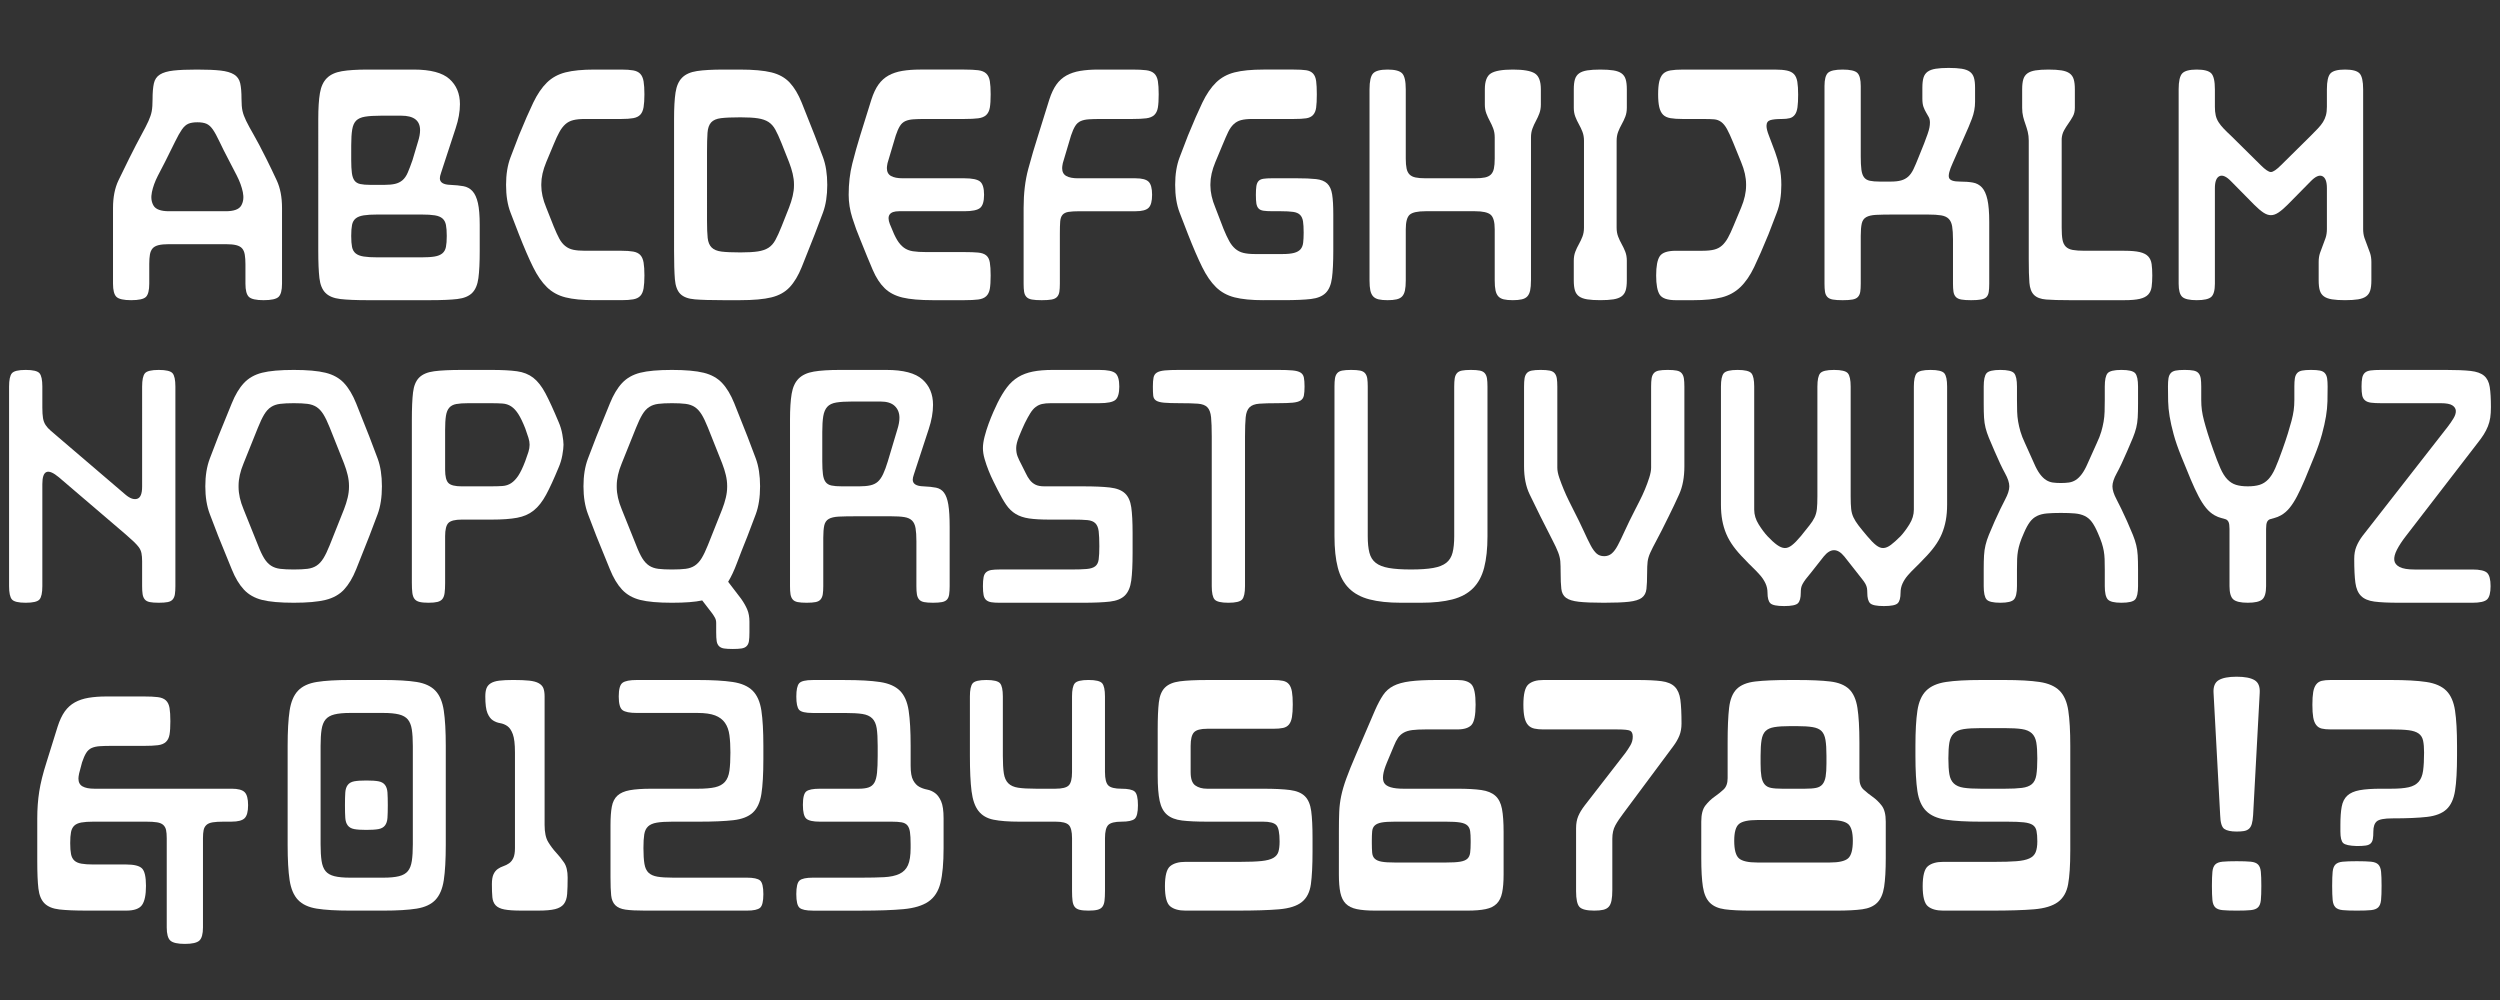 <?xml version="1.0" encoding="utf-8"?>
<!-- Generator: Adobe Illustrator 15.0.0, SVG Export Plug-In . SVG Version: 6.00 Build 0)  -->
<!DOCTYPE svg PUBLIC "-//W3C//DTD SVG 1.1//EN" "http://www.w3.org/Graphics/SVG/1.1/DTD/svg11.dtd">
<svg version="1.1" id="Layer_1" xmlns="http://www.w3.org/2000/svg" xmlns:xlink="http://www.w3.org/1999/xlink" x="0px" y="0px"
	 width="600px" height="240px" viewBox="0 0 600 240" enable-background="new 0 0 600 240" xml:space="preserve">
<rect x="0" y="0" width="600" height="240" fill="#333333" stroke="none"/>
<g>
	<path fill="#FFFFFF" d="M36.615,23.812c0-1.581,0.104-2.846,0.316-3.795c0.21-0.949,0.697-1.66,1.463-2.135
		c0.763-0.475,1.844-0.791,3.241-0.949c1.396-0.158,3.281-0.236,5.653-0.236s4.256,0.078,5.653,0.236
		c1.396,0.158,2.477,0.475,3.242,0.949c0.764,0.475,1.251,1.174,1.463,2.096c0.21,0.923,0.315,2.174,0.315,3.755
		c0,1.214,0.079,2.175,0.237,2.887c0.158,0.711,0.447,1.502,0.87,2.372c0.421,0.869,1.028,1.99,1.818,3.36
		c0.79,1.371,1.792,3.269,3.004,5.692c0.843,1.688,1.687,3.439,2.529,5.258c0.844,1.819,1.266,4.021,1.266,6.604V68.09
		c0,1.581-0.277,2.637-0.83,3.163c-0.555,0.527-1.753,0.79-3.599,0.79c-1.792,0-2.965-0.263-3.519-0.79
		c-0.554-0.526-0.83-1.582-0.83-3.163v-4.665c0-0.896-0.053-1.66-0.158-2.293C58.647,60.5,58.437,60,58.119,59.63
		c-0.316-0.368-0.791-0.633-1.423-0.791c-0.633-0.158-1.478-0.237-2.53-0.237h-13.6c-1.056,0-1.898,0.079-2.53,0.237
		c-0.632,0.158-1.107,0.423-1.423,0.791c-0.316,0.369-0.527,0.857-0.632,1.463c-0.106,0.606-0.158,1.357-0.158,2.253v4.744
		c0,1.581-0.265,2.637-0.791,3.163c-0.528,0.527-1.714,0.79-3.558,0.79c-1.793,0-2.966-0.263-3.52-0.79
		c-0.554-0.526-0.83-1.582-0.83-3.163V49.905c0-2.582,0.436-4.783,1.304-6.604c0.87-1.818,1.727-3.57,2.57-5.258
		c1.212-2.424,2.188-4.309,2.926-5.653c0.737-1.344,1.305-2.451,1.7-3.32c0.396-0.87,0.659-1.661,0.791-2.372
		C36.549,25.986,36.615,25.025,36.615,23.812z M39.62,38.835c-0.475,0.896-1.055,2.016-1.74,3.36
		c-0.686,1.344-1.16,2.647-1.423,3.914c-0.264,1.265-0.132,2.346,0.396,3.241c0.525,0.897,1.766,1.345,3.716,1.345h13.6
		c1.949,0,3.188-0.447,3.716-1.345c0.526-0.896,0.658-1.977,0.396-3.241c-0.264-1.266-0.739-2.57-1.423-3.914
		c-0.687-1.345-1.266-2.464-1.739-3.36c-1.055-2.003-1.872-3.624-2.451-4.863c-0.581-1.237-1.106-2.2-1.581-2.886
		c-0.475-0.685-0.988-1.146-1.542-1.384c-0.554-0.237-1.278-0.355-2.174-0.355c-0.896,0-1.621,0.118-2.174,0.355
		c-0.554,0.237-1.067,0.699-1.542,1.384c-0.476,0.686-1.016,1.648-1.621,2.886C41.425,35.211,40.62,36.833,39.62,38.835z"/>
	<path fill="#FFFFFF" d="M76.386,28.557c0-2.582,0.132-4.651,0.396-6.206c0.263-1.555,0.817-2.754,1.661-3.598
		c0.843-0.843,2.042-1.396,3.598-1.661c1.554-0.263,3.624-0.395,6.207-0.395h11.07c4.005,0,6.852,0.751,8.539,2.253
		c1.687,1.502,2.529,3.519,2.529,6.049c0,1.793-0.343,3.716-1.027,5.771l-3.004,9.172c-0.158,0.528-0.33,1.056-0.515,1.582
		c-0.186,0.527-0.276,0.948-0.276,1.265c0,1.002,0.843,1.529,2.529,1.581c1.213,0.054,2.253,0.158,3.123,0.316
		c0.87,0.158,1.595,0.554,2.175,1.187c0.579,0.632,1.015,1.581,1.305,2.846c0.289,1.266,0.435,3.032,0.435,5.298v6.167
		c0,2.795-0.105,4.981-0.315,6.563c-0.211,1.581-0.711,2.767-1.502,3.558s-1.978,1.278-3.559,1.463
		c-1.582,0.186-3.744,0.276-6.483,0.276H88.245c-2.794,0-4.98-0.091-6.563-0.276c-1.581-0.185-2.768-0.672-3.559-1.463
		s-1.278-1.977-1.462-3.558c-0.186-1.582-0.277-3.769-0.277-6.563L76.386,28.557L76.386,28.557z M84.292,38.36
		c0,1.318,0.052,2.372,0.158,3.163c0.105,0.79,0.316,1.396,0.632,1.818c0.316,0.422,0.777,0.699,1.384,0.83
		c0.605,0.132,1.41,0.197,2.412,0.197h3.4c1,0,1.844-0.079,2.53-0.237c0.684-0.157,1.276-0.446,1.778-0.869
		c0.5-0.422,0.922-1.028,1.266-1.818c0.342-0.791,0.724-1.792,1.146-3.005l1.344-4.507c0.316-1.001,0.475-1.897,0.475-2.688
		c0-2.318-1.502-3.479-4.507-3.479h-4.902c-1.582,0-2.847,0.079-3.795,0.237c-0.949,0.157-1.661,0.474-2.135,0.948
		c-0.476,0.475-0.791,1.187-0.949,2.135c-0.158,0.949-0.237,2.214-0.237,3.796L84.292,38.36L84.292,38.36z M107.223,56.625
		c0-1.107-0.067-1.989-0.198-2.648c-0.132-0.659-0.409-1.173-0.83-1.542c-0.423-0.368-1.028-0.619-1.819-0.751
		c-0.791-0.131-1.872-0.198-3.242-0.198H90.617c-1.371,0-2.478,0.067-3.321,0.198c-0.844,0.132-1.489,0.383-1.937,0.751
		c-0.448,0.369-0.739,0.883-0.87,1.542c-0.132,0.659-0.198,1.541-0.198,2.648s0.065,1.99,0.198,2.648
		c0.131,0.66,0.421,1.174,0.87,1.542c0.447,0.369,1.093,0.62,1.937,0.751c0.844,0.133,1.95,0.198,3.321,0.198h10.516
		c1.317,0,2.372-0.065,3.163-0.198c0.791-0.131,1.41-0.382,1.858-0.751c0.447-0.368,0.737-0.882,0.87-1.542
		C107.156,58.616,107.223,57.732,107.223,56.625z"/>
	<path fill="#FFFFFF" d="M135.726,71.372c-1.768-0.447-3.256-1.265-4.468-2.451c-1.213-1.186-2.319-2.793-3.32-4.823
		c-1.002-2.028-2.136-4.651-3.4-7.867c-0.632-1.633-1.305-3.372-2.016-5.219c-0.711-1.844-1.067-4.058-1.067-6.642
		c0-2.53,0.356-4.73,1.067-6.602s1.384-3.624,2.016-5.258c1.317-3.215,2.463-5.838,3.439-7.867c0.975-2.029,2.067-3.638,3.28-4.823
		c1.212-1.187,2.701-2.003,4.468-2.451c1.766-0.447,4.071-0.672,6.918-0.672h6.483c1.159,0,2.107,0.066,2.847,0.197
		c0.737,0.132,1.305,0.409,1.699,0.83c0.396,0.423,0.658,1.028,0.791,1.818c0.131,0.791,0.198,1.818,0.198,3.084
		c0,1.265-0.067,2.293-0.198,3.084c-0.132,0.79-0.396,1.396-0.791,1.818c-0.396,0.422-0.962,0.699-1.699,0.83
		c-0.739,0.132-1.688,0.197-2.847,0.197h-8.776c-1.107,0-2.03,0.093-2.768,0.277c-0.739,0.185-1.372,0.514-1.897,0.988
		c-0.527,0.475-1.002,1.095-1.424,1.857c-0.423,0.766-0.869,1.729-1.344,2.887l-1.818,4.349c-0.791,1.897-1.187,3.664-1.187,5.297
		v0.316c0,1.635,0.396,3.4,1.187,5.298l1.818,4.586c0.475,1.16,0.909,2.108,1.306,2.847c0.395,0.738,0.869,1.331,1.423,1.778
		c0.554,0.449,1.198,0.752,1.938,0.91c0.737,0.157,1.66,0.236,2.768,0.236h8.776c1.159,0,2.107,0.067,2.847,0.198
		c0.737,0.132,1.305,0.409,1.699,0.83c0.396,0.423,0.658,1.028,0.791,1.818c0.131,0.791,0.198,1.818,0.198,3.084
		c0,1.265-0.067,2.293-0.198,3.083c-0.132,0.791-0.396,1.397-0.791,1.819c-0.396,0.422-0.962,0.699-1.699,0.83
		c-0.739,0.132-1.688,0.197-2.847,0.197h-6.483C139.797,72.043,137.491,71.819,135.726,71.372z"/>
	<path fill="#FFFFFF" d="M195.539,56.229c-1.265,3.216-2.307,5.839-3.123,7.867c-0.817,2.03-1.779,3.638-2.886,4.823
		c-1.107,1.187-2.57,2.004-4.389,2.451c-1.818,0.448-4.336,0.672-7.552,0.672h-4.031c-2.953,0-5.22-0.065-6.801-0.197
		c-1.581-0.131-2.74-0.566-3.479-1.305c-0.739-0.737-1.174-1.91-1.305-3.519c-0.133-1.607-0.198-3.887-0.198-6.84V28.557
		c0-2.688,0.119-4.81,0.355-6.364c0.237-1.555,0.764-2.74,1.581-3.559c0.817-0.816,2.003-1.344,3.559-1.581
		c1.554-0.237,3.677-0.355,6.364-0.355h3.954c3.215,0,5.732,0.225,7.552,0.672c1.818,0.448,3.28,1.265,4.389,2.451
		c1.106,1.186,2.068,2.794,2.886,4.823c0.816,2.029,1.858,4.652,3.123,7.867c0.633,1.634,1.291,3.374,1.978,5.218
		c0.684,1.846,1.027,4.06,1.027,6.642c0,2.584-0.344,4.798-1.027,6.642C196.83,52.857,196.172,54.598,195.539,56.229z
		 M169.685,53.067c0,1.688,0.052,3.031,0.157,4.032c0.105,1.002,0.422,1.767,0.949,2.293c0.526,0.527,1.317,0.857,2.372,0.988
		c1.054,0.132,2.53,0.197,4.428,0.197h0.237c1.687,0,3.044-0.079,4.072-0.237c1.027-0.158,1.871-0.447,2.53-0.869
		c0.658-0.422,1.212-1.04,1.66-1.858c0.447-0.816,0.936-1.884,1.462-3.202l1.819-4.586c0.368-0.949,0.658-1.87,0.87-2.768
		c0.21-0.896,0.316-1.739,0.316-2.53v-0.316c0-0.79-0.106-1.633-0.316-2.529c-0.211-0.896-0.501-1.819-0.87-2.768l-1.819-4.586
		c-0.526-1.317-1.016-2.385-1.462-3.202c-0.448-0.817-1.002-1.436-1.66-1.858c-0.66-0.421-1.503-0.712-2.53-0.87
		c-1.028-0.158-2.386-0.237-4.072-0.237h-0.237c-1.95,0-3.467,0.067-4.546,0.198c-1.081,0.132-1.872,0.475-2.372,1.027
		c-0.501,0.554-0.791,1.384-0.87,2.491c-0.078,1.106-0.118,2.637-0.118,4.586V53.067z"/>
	<path fill="#FFFFFF" d="M223.924,72.043c-3.11,0-5.548-0.21-7.313-0.632c-1.768-0.422-3.202-1.173-4.31-2.254
		c-1.106-1.08-2.056-2.543-2.846-4.389c-0.791-1.844-1.767-4.216-2.926-7.115c-0.739-1.74-1.397-3.531-1.978-5.377
		c-0.58-1.845-0.869-3.689-0.869-5.535c0-2.688,0.289-5.179,0.869-7.472c0.579-2.293,1.213-4.546,1.897-6.76l2.688-8.619
		c0.475-1.475,1.04-2.675,1.7-3.598c0.659-0.921,1.463-1.646,2.412-2.174c0.949-0.526,2.057-0.896,3.321-1.107
		c1.265-0.21,2.688-0.315,4.27-0.315h10.596c1.37,0,2.477,0.053,3.32,0.157c0.844,0.106,1.489,0.37,1.938,0.791
		c0.447,0.423,0.737,1.028,0.87,1.818c0.131,0.791,0.197,1.846,0.197,3.163c0,1.371-0.066,2.438-0.197,3.202
		c-0.132,0.765-0.422,1.357-0.87,1.779c-0.449,0.422-1.095,0.686-1.938,0.79c-0.844,0.106-1.95,0.158-3.32,0.158h-9.488
		c-1.055,0-1.964,0.027-2.729,0.079c-0.765,0.054-1.41,0.198-1.937,0.436c-0.528,0.236-0.962,0.632-1.305,1.186
		c-0.345,0.554-0.672,1.305-0.988,2.254l-1.978,6.642c-0.105,0.527-0.157,0.923-0.157,1.186c0,0.897,0.329,1.529,0.987,1.897
		c0.658,0.37,1.595,0.554,2.808,0.554h14.786c1.897,0,3.163,0.265,3.795,0.791c0.632,0.527,0.949,1.581,0.949,3.162
		c0,1.582-0.316,2.637-0.949,3.163c-0.633,0.527-1.897,0.791-3.795,0.791h-15.655c-2.267,0-3.004,1.027-2.214,3.083l0.236,0.554
		c0.526,1.371,1.028,2.451,1.503,3.242c0.475,0.79,1.015,1.41,1.62,1.857c0.605,0.449,1.331,0.739,2.175,0.87
		c0.843,0.132,1.924,0.197,3.241,0.197h9.094c1.37,0,2.477,0.04,3.32,0.119s1.489,0.304,1.938,0.672
		c0.447,0.369,0.737,0.937,0.87,1.7c0.131,0.765,0.197,1.806,0.197,3.123c0,1.371-0.066,2.438-0.197,3.202
		c-0.132,0.765-0.422,1.357-0.87,1.779c-0.449,0.422-1.095,0.687-1.938,0.79c-0.844,0.106-1.95,0.158-3.32,0.158h-7.512V72.043z"/>
	<path fill="#FFFFFF" d="M264.011,28.557c-1.055,0-1.964,0.027-2.728,0.079c-0.765,0.054-1.411,0.198-1.938,0.437
		c-0.527,0.236-0.962,0.632-1.305,1.186c-0.344,0.554-0.672,1.305-0.988,2.254l-1.977,6.642c-0.106,0.527-0.158,0.923-0.158,1.186
		c0,0.897,0.329,1.529,0.989,1.897c0.658,0.37,1.593,0.554,2.807,0.554h13.837c1.528,0,2.57,0.276,3.123,0.83
		c0.555,0.554,0.831,1.595,0.831,3.123c0,1.53-0.276,2.57-0.831,3.123c-0.553,0.554-1.595,0.831-3.123,0.831h-13.44
		c-1.16,0-2.056,0.053-2.688,0.158c-0.632,0.105-1.106,0.343-1.423,0.711c-0.315,0.369-0.501,0.909-0.553,1.621
		c-0.053,0.712-0.079,1.674-0.079,2.886v12.019c0,0.791-0.04,1.438-0.119,1.938s-0.264,0.909-0.553,1.226
		c-0.291,0.315-0.726,0.527-1.305,0.632c-0.581,0.106-1.372,0.158-2.372,0.158c-1.002,0-1.793-0.052-2.372-0.158
		c-0.581-0.104-1.017-0.316-1.306-0.632c-0.291-0.316-0.475-0.725-0.554-1.226s-0.118-1.146-0.118-1.938V49.905
		c0-3.479,0.368-6.589,1.107-9.33c0.737-2.74,1.528-5.429,2.372-8.064l2.688-8.619c0.476-1.475,1.041-2.675,1.7-3.598
		c0.658-0.921,1.462-1.646,2.412-2.174c0.949-0.526,2.056-0.896,3.321-1.107c1.265-0.21,2.688-0.315,4.27-0.315h8.224
		c1.369,0,2.477,0.053,3.32,0.157c0.842,0.106,1.489,0.37,1.938,0.791c0.446,0.423,0.737,1.028,0.87,1.818
		c0.131,0.791,0.197,1.846,0.197,3.163c0,1.371-0.066,2.438-0.197,3.202c-0.133,0.765-0.422,1.357-0.87,1.779
		c-0.448,0.422-1.096,0.686-1.938,0.79c-0.844,0.106-1.951,0.158-3.32,0.158L264.011,28.557L264.011,28.557z"/>
	<path fill="#FFFFFF" d="M303.229,72.043c-2.849,0-5.153-0.224-6.918-0.672c-1.768-0.447-3.257-1.265-4.469-2.451
		c-1.213-1.186-2.319-2.793-3.32-4.823c-1.002-2.028-2.136-4.651-3.4-7.867c-0.632-1.633-1.305-3.372-2.016-5.219
		c-0.711-1.844-1.067-4.058-1.067-6.642c0-2.53,0.356-4.73,1.067-6.602s1.384-3.624,2.016-5.258
		c1.317-3.215,2.463-5.838,3.439-7.867c0.975-2.029,2.067-3.638,3.28-4.823c1.212-1.187,2.701-2.003,4.469-2.451
		c1.766-0.447,4.07-0.672,6.918-0.672h7.272c1.266,0,2.254,0.053,2.965,0.157c0.713,0.106,1.266,0.37,1.66,0.791
		c0.396,0.423,0.646,1.028,0.752,1.818c0.105,0.791,0.158,1.846,0.158,3.163c0,1.371-0.053,2.438-0.158,3.202
		c-0.105,0.765-0.355,1.357-0.752,1.779c-0.396,0.422-0.947,0.686-1.66,0.79c-0.711,0.106-1.699,0.158-2.965,0.158h-9.963
		c-1.104,0-2.003,0.093-2.687,0.277c-0.688,0.185-1.279,0.514-1.779,0.988c-0.502,0.475-0.938,1.095-1.305,1.857
		c-0.369,0.766-0.791,1.729-1.267,2.887l-1.817,4.349c-0.791,1.897-1.187,3.664-1.187,5.297v0.316c0,1.635,0.396,3.4,1.187,5.298
		l1.977,5.14c0.475,1.16,0.922,2.122,1.345,2.886c0.421,0.765,0.909,1.384,1.463,1.858s1.198,0.804,1.938,0.988
		c0.738,0.185,1.662,0.276,2.767,0.276h6.644c1.157,0,2.081-0.092,2.768-0.276c0.684-0.185,1.197-0.475,1.541-0.87
		c0.342-0.396,0.555-0.922,0.633-1.581c0.078-0.658,0.119-1.463,0.119-2.412c0-1.158-0.053-2.067-0.158-2.728
		c-0.106-0.658-0.344-1.173-0.713-1.542c-0.369-0.368-0.922-0.605-1.66-0.711s-1.738-0.158-3.004-0.158h-1.977
		c-0.896,0-1.609-0.04-2.135-0.119c-0.527-0.079-0.925-0.263-1.187-0.554c-0.266-0.289-0.436-0.684-0.516-1.186
		c-0.078-0.5-0.117-1.198-0.117-2.096c0-0.842,0.039-1.528,0.117-2.056c0.08-0.526,0.25-0.935,0.516-1.226
		c0.262-0.289,0.658-0.475,1.187-0.553c0.524-0.079,1.237-0.119,2.135-0.119h5.692c2.002,0,3.599,0.066,4.783,0.197
		c1.187,0.133,2.082,0.488,2.688,1.068c0.605,0.58,1.002,1.45,1.186,2.608c0.186,1.16,0.277,2.768,0.277,4.823v8.618
		c0,2.795-0.105,4.995-0.316,6.603c-0.211,1.608-0.711,2.807-1.502,3.598s-1.977,1.278-3.559,1.463
		c-1.58,0.186-3.742,0.276-6.482,0.276h-4.902V72.043z"/>
	<path fill="#FFFFFF" d="M367.431,67.299c0,1.002-0.065,1.807-0.196,2.412c-0.134,0.606-0.357,1.081-0.675,1.423
		c-0.315,0.344-0.764,0.581-1.344,0.712c-0.58,0.132-1.291,0.197-2.135,0.197c-0.896,0-1.621-0.065-2.174-0.197
		c-0.554-0.131-0.988-0.368-1.306-0.712c-0.315-0.342-0.541-0.816-0.672-1.423c-0.133-0.605-0.196-1.41-0.196-2.412V55.044
		c0-1.792-0.33-2.966-0.988-3.519c-0.66-0.554-1.912-0.83-3.756-0.83h-11.861c-1.896,0-3.162,0.276-3.795,0.83
		c-0.633,0.553-0.949,1.727-0.949,3.519v12.255c0,1.002-0.065,1.807-0.197,2.412c-0.133,0.606-0.354,1.081-0.672,1.423
		c-0.315,0.344-0.766,0.581-1.344,0.712c-0.582,0.132-1.293,0.197-2.135,0.197c-0.896,0-1.621-0.065-2.176-0.197
		c-0.554-0.131-0.988-0.368-1.304-0.712c-0.315-0.342-0.543-0.816-0.674-1.423c-0.131-0.605-0.197-1.41-0.197-2.412v-45.86
		c0-1.949,0.289-3.228,0.871-3.834c0.578-0.605,1.738-0.909,3.479-0.909c1.737,0,2.897,0.304,3.479,0.909
		c0.58,0.606,0.869,1.885,0.869,3.834v11.939v4.665c0,1.002,0.066,1.807,0.199,2.412c0.131,0.606,0.367,1.081,0.711,1.423
		c0.342,0.344,0.816,0.581,1.424,0.712c0.604,0.132,1.408,0.197,2.41,0.197h11.861c1,0,1.805-0.065,2.409-0.197
		c0.605-0.131,1.08-0.368,1.425-0.712c0.342-0.342,0.58-0.816,0.711-1.423c0.131-0.605,0.199-1.41,0.199-2.412v-5.061
		c0-0.79-0.119-1.502-0.357-2.135c-0.236-0.632-0.514-1.237-0.83-1.818c-0.316-0.579-0.592-1.187-0.83-1.818
		c-0.235-0.633-0.354-1.345-0.354-2.135v-3.638c0-1.949,0.485-3.228,1.463-3.834c0.975-0.605,2.729-0.909,5.258-0.909
		c2.531,0,4.283,0.304,5.258,0.909c0.976,0.606,1.463,1.885,1.463,3.834v3.638c0,0.79-0.119,1.502-0.354,2.135
		c-0.236,0.633-0.515,1.239-0.83,1.818c-0.316,0.581-0.594,1.187-0.83,1.818c-0.238,0.633-0.355,1.345-0.355,2.135v34.317H367.431z"
		/>
	<path fill="#FFFFFF" d="M387.989,54.648c0,0.791,0.123,1.502,0.366,2.135c0.244,0.633,0.531,1.239,0.857,1.818
		c0.326,0.581,0.613,1.187,0.857,1.818c0.245,0.633,0.368,1.345,0.368,2.135v4.744c0,1.002-0.094,1.807-0.278,2.412
		c-0.187,0.606-0.519,1.081-0.994,1.423c-0.478,0.344-1.127,0.581-1.949,0.712c-0.822,0.132-1.869,0.197-3.143,0.197
		c-1.274,0-2.32-0.065-3.144-0.197c-0.821-0.131-1.473-0.368-1.949-0.712c-0.477-0.342-0.811-0.816-0.993-1.423
		c-0.187-0.605-0.279-1.41-0.279-2.412v-4.743c0-0.79,0.123-1.502,0.367-2.135c0.244-0.632,0.53-1.237,0.858-1.818
		c0.326-0.579,0.611-1.186,0.857-1.818c0.244-0.633,0.367-1.344,0.367-2.135V33.774c0-0.791-0.123-1.502-0.367-2.135
		c-0.246-0.633-0.531-1.238-0.857-1.818c-0.328-0.58-0.614-1.188-0.858-1.818c-0.244-0.633-0.367-1.345-0.367-2.136v-4.428
		c0-1,0.094-1.805,0.279-2.411c0.184-0.605,0.518-1.08,0.993-1.423c0.477-0.343,1.128-0.58,1.949-0.712
		c0.822-0.131,1.869-0.197,3.144-0.197c1.273,0,2.319,0.066,3.143,0.197c0.822,0.132,1.473,0.369,1.949,0.712
		c0.476,0.343,0.809,0.817,0.994,1.423s0.278,1.411,0.278,2.411v4.428c0,0.791-0.123,1.503-0.368,2.136
		c-0.244,0.632-0.531,1.238-0.857,1.818c-0.326,0.58-0.613,1.186-0.857,1.818c-0.243,0.632-0.366,1.344-0.366,2.135V54.648z"/>
	<path fill="#FFFFFF" d="M403.881,28.557c-1.213,0-2.201-0.065-2.965-0.197c-0.766-0.131-1.357-0.408-1.779-0.83
		c-0.422-0.422-0.725-1.028-0.91-1.818c-0.186-0.791-0.274-1.819-0.274-3.084c0-1.266,0.09-2.293,0.274-3.084
		c0.187-0.79,0.488-1.396,0.91-1.818c0.422-0.421,1.015-0.698,1.779-0.83c0.764-0.131,1.752-0.197,2.965-0.197h22.139
		c1.158,0,2.107,0.078,2.847,0.236c0.739,0.158,1.305,0.449,1.701,0.87c0.395,0.423,0.657,1.028,0.791,1.818
		c0.131,0.791,0.196,1.818,0.196,3.084c0,1.265-0.053,2.28-0.158,3.044c-0.106,0.765-0.315,1.357-0.633,1.779
		c-0.316,0.422-0.725,0.699-1.227,0.83c-0.5,0.132-1.146,0.197-1.937,0.197c-1.215,0-2.123,0.093-2.729,0.277
		c-0.607,0.185-0.91,0.646-0.91,1.384c0,0.58,0.199,1.371,0.594,2.372c0.396,1.002,0.883,2.293,1.463,3.874
		c0.423,1.16,0.777,2.372,1.066,3.637c0.291,1.266,0.436,2.688,0.436,4.27c0,2.53-0.354,4.732-1.065,6.603
		c-0.713,1.872-1.385,3.625-2.019,5.258c-1.317,3.216-2.465,5.839-3.438,7.867c-0.975,2.03-2.082,3.638-3.32,4.823
		c-1.238,1.187-2.729,2.004-4.467,2.451c-1.74,0.448-4.033,0.672-6.879,0.672h-4.111c-2.004,0-3.295-0.435-3.875-1.305
		c-0.58-0.869-0.869-2.411-0.869-4.625c0-2.214,0.289-3.756,0.869-4.626c0.58-0.869,1.871-1.305,3.875-1.305h6.404
		c1.107,0,2.027-0.091,2.768-0.276c0.736-0.184,1.369-0.514,1.896-0.988c0.527-0.474,1.002-1.094,1.424-1.858
		s0.869-1.726,1.344-2.886l1.818-4.349c0.791-1.897,1.186-3.663,1.186-5.298v-0.316c0-1.633-0.395-3.399-1.186-5.297l-1.896-4.665
		c-0.582-1.424-1.082-2.517-1.502-3.281c-0.424-0.764-0.885-1.331-1.385-1.7c-0.502-0.368-1.065-0.579-1.699-0.633
		c-0.633-0.052-1.45-0.079-2.45-0.079L403.881,28.557L403.881,28.557z"/>
	<path fill="#FFFFFF" d="M468.517,54.333c-0.131-0.791-0.407-1.396-0.83-1.818c-0.422-0.422-1.026-0.698-1.817-0.83
		c-0.791-0.131-1.871-0.198-3.242-0.198h-8.143c-1.793,0-3.203,0.027-4.23,0.079c-1.029,0.054-1.818,0.237-2.373,0.554
		c-0.553,0.316-0.908,0.83-1.066,1.542c-0.157,0.711-0.237,1.7-0.237,2.965v11.465c0,0.791-0.039,1.437-0.117,1.938
		c-0.08,0.501-0.266,0.909-0.555,1.226c-0.289,0.315-0.726,0.527-1.306,0.632c-0.58,0.106-1.371,0.158-2.371,0.158
		c-1.002,0-1.793-0.052-2.373-0.158c-0.579-0.104-1.016-0.316-1.305-0.632c-0.289-0.316-0.475-0.725-0.553-1.226
		c-0.08-0.501-0.119-1.146-0.119-1.938v-47.44c0-1.582,0.277-2.636,0.83-3.163c0.555-0.526,1.727-0.79,3.52-0.79
		c1.791,0,2.966,0.264,3.519,0.79c0.555,0.527,0.83,1.581,0.83,3.163v16.92c0,1.318,0.053,2.372,0.158,3.163
		c0.104,0.791,0.315,1.397,0.633,1.818c0.315,0.423,0.776,0.699,1.385,0.83c0.605,0.133,1.408,0.198,2.41,0.198h2.608
		c1.003,0,1.832-0.092,2.49-0.277c0.66-0.184,1.228-0.486,1.701-0.909c0.475-0.421,0.895-1.014,1.266-1.778
		c0.367-0.764,0.789-1.752,1.265-2.966c0.526-1.265,0.961-2.345,1.305-3.241c0.342-0.896,0.619-1.647,0.83-2.254
		c0.211-0.605,0.354-1.119,0.436-1.542c0.078-0.421,0.119-0.816,0.119-1.186c0-0.526-0.094-0.961-0.276-1.305
		c-0.187-0.342-0.396-0.712-0.634-1.107c-0.235-0.395-0.446-0.842-0.633-1.344c-0.186-0.5-0.274-1.172-0.274-2.017v-2.609
		c0-1.001,0.09-1.806,0.274-2.412c0.187-0.605,0.515-1.08,0.988-1.423c0.474-0.343,1.119-0.58,1.938-0.712
		c0.816-0.131,1.857-0.197,3.123-0.197c1.267,0,2.308,0.066,3.123,0.197c0.816,0.132,1.463,0.369,1.938,0.712
		c0.475,0.343,0.803,0.817,0.988,1.423c0.184,0.606,0.276,1.411,0.276,2.412v3.399c0,1.371-0.252,2.716-0.752,4.032
		c-0.502,1.318-1.041,2.609-1.621,3.875l-3.004,6.8c-0.791,1.739-1.082,2.913-0.869,3.519c0.209,0.606,1.08,0.909,2.609,0.909
		c1.211,0,2.252,0.079,3.123,0.237c0.869,0.158,1.594,0.553,2.174,1.186s1.014,1.595,1.305,2.886
		c0.289,1.293,0.437,3.071,0.437,5.337V68.09c0,0.791-0.041,1.45-0.119,1.977c-0.08,0.527-0.266,0.937-0.555,1.226
		c-0.289,0.29-0.726,0.488-1.306,0.593c-0.58,0.106-1.371,0.158-2.371,0.158c-1.002,0-1.793-0.052-2.37-0.158
		c-0.582-0.104-1.017-0.316-1.306-0.632c-0.291-0.316-0.475-0.725-0.555-1.226c-0.078-0.501-0.119-1.146-0.119-1.938V57.417
		C468.715,56.15,468.649,55.124,468.517,54.333z"/>
	<path fill="#FFFFFF" d="M486.901,33.774c0-0.791-0.08-1.502-0.238-2.135c-0.158-0.633-0.344-1.238-0.553-1.818
		c-0.211-0.58-0.396-1.188-0.556-1.818c-0.158-0.633-0.235-1.345-0.235-2.136v-4.428c0-1,0.092-1.805,0.276-2.411
		c0.185-0.605,0.515-1.08,0.988-1.423c0.474-0.343,1.119-0.58,1.936-0.712c0.818-0.131,1.859-0.197,3.123-0.197
		c1.267,0,2.308,0.066,3.125,0.197c0.816,0.132,1.461,0.369,1.937,0.712c0.475,0.343,0.805,0.817,0.988,1.423
		c0.186,0.606,0.276,1.411,0.276,2.411v4.428c0,0.791-0.158,1.477-0.475,2.057c-0.317,0.58-0.672,1.146-1.066,1.699
		c-0.396,0.554-0.752,1.121-1.067,1.7c-0.316,0.581-0.502,1.239-0.554,1.977v21.349c0,1.213,0.064,2.174,0.197,2.886
		c0.131,0.712,0.396,1.266,0.791,1.66c0.395,0.396,0.949,0.66,1.66,0.791c0.711,0.132,1.672,0.197,2.887,0.197h9.488
		c1.58,0,2.817,0.106,3.715,0.316c0.896,0.212,1.568,0.554,2.018,1.028c0.445,0.475,0.724,1.095,0.83,1.858
		c0.104,0.765,0.158,1.674,0.158,2.728c0,1.055-0.055,1.964-0.158,2.728c-0.106,0.765-0.385,1.384-0.83,1.858
		c-0.448,0.475-1.12,0.817-2.018,1.027c-0.896,0.212-2.135,0.316-3.715,0.316h-13.046c-2.479,0-4.377-0.052-5.693-0.158
		c-1.318-0.104-2.293-0.474-2.926-1.105c-0.633-0.632-1.002-1.607-1.105-2.926c-0.106-1.316-0.157-3.215-0.157-5.692L486.901,33.774
		L486.901,33.774z"/>
	<path fill="#FFFFFF" d="M558.455,21.439c0-1.949,0.289-3.228,0.871-3.834c0.578-0.605,1.737-0.909,3.479-0.909
		s2.898,0.304,3.479,0.909c0.58,0.606,0.871,1.885,0.871,3.834v33.526c0,0.79,0.104,1.502,0.313,2.135
		c0.21,0.633,0.437,1.239,0.674,1.818c0.236,0.581,0.459,1.186,0.672,1.818c0.209,0.633,0.316,1.345,0.316,2.135v4.428
		c0,1.002-0.094,1.807-0.277,2.412c-0.186,0.606-0.514,1.081-0.987,1.423c-0.476,0.344-1.121,0.581-1.938,0.712
		c-0.817,0.132-1.856,0.197-3.123,0.197c-1.266,0-2.307-0.065-3.123-0.197c-0.817-0.131-1.463-0.368-1.938-0.712
		c-0.475-0.342-0.805-0.816-0.988-1.423c-0.186-0.605-0.276-1.41-0.276-2.412v-4.428c0-0.79,0.104-1.502,0.315-2.135
		c0.211-0.633,0.437-1.237,0.672-1.818c0.238-0.579,0.461-1.186,0.672-1.818c0.211-0.632,0.316-1.345,0.316-2.135v-9.805
		c0-1.581-0.369-2.543-1.105-2.886c-0.739-0.343-1.688,0.093-2.848,1.305l-5.455,5.534c-0.844,0.844-1.582,1.477-2.215,1.896
		c-0.631,0.423-1.238,0.633-1.818,0.633s-1.186-0.21-1.817-0.633c-0.634-0.421-1.371-1.054-2.213-1.896l-5.457-5.534
		c-1.16-1.212-2.107-1.647-2.847-1.305c-0.738,0.342-1.106,1.305-1.106,2.886v22.93c0,1.581-0.289,2.637-0.869,3.163
		c-0.58,0.527-1.74,0.79-3.479,0.79s-2.899-0.263-3.479-0.79c-0.582-0.526-0.871-1.582-0.871-3.163V21.44
		c0-1.949,0.289-3.228,0.871-3.834c0.578-0.605,1.738-0.909,3.479-0.909c1.738,0,2.898,0.304,3.479,0.909
		c0.58,0.606,0.869,1.885,0.869,3.834v4.191c0,0.79,0.065,1.476,0.198,2.056c0.132,0.58,0.355,1.12,0.673,1.62
		c0.315,0.502,0.723,1.016,1.225,1.542c0.5,0.527,1.119,1.135,1.857,1.819l7.036,6.957c1.107,1.107,1.925,1.661,2.451,1.661
		c0.527,0,1.347-0.554,2.451-1.661l7.037-6.957c0.686-0.685,1.277-1.292,1.779-1.819c0.5-0.526,0.909-1.04,1.227-1.542
		c0.316-0.5,0.553-1.04,0.711-1.62s0.236-1.266,0.236-2.056V21.439L558.455,21.439z"/>
	<path fill="#FFFFFF" d="M53.616,197.199c-1.055,0-1.912,0.054-2.57,0.158c-0.66,0.105-1.16,0.315-1.502,0.633
		c-0.343,0.315-0.566,0.726-0.672,1.226c-0.105,0.502-0.158,1.146-0.158,1.938v21.427c0,1.582-0.291,2.636-0.87,3.163
		c-0.58,0.525-1.739,0.791-3.479,0.791c-1.74,0-2.9-0.266-3.479-0.791c-0.58-0.527-0.869-1.581-0.869-3.163v-21.427
		c0-0.791-0.054-1.437-0.158-1.938c-0.106-0.5-0.33-0.909-0.672-1.226c-0.344-0.316-0.845-0.526-1.502-0.633
		c-0.66-0.104-1.517-0.158-2.569-0.158h-12.73c-1.159,0-2.108,0.066-2.847,0.197c-0.739,0.133-1.304,0.383-1.7,0.752
		c-0.396,0.369-0.66,0.883-0.791,1.541c-0.132,0.66-0.197,1.543-0.197,2.648c0,1.107,0.064,1.99,0.197,2.648
		c0.131,0.66,0.396,1.174,0.791,1.541c0.396,0.371,0.961,0.621,1.7,0.752c0.738,0.133,1.688,0.197,2.847,0.197h7.907
		c1.897,0,3.163,0.316,3.795,0.948c0.632,0.634,0.949,2.03,0.949,4.191s-0.316,3.688-0.949,4.586
		c-0.633,0.896-1.897,1.344-3.795,1.344h-9.488c-2.794,0-4.98-0.092-6.563-0.276c-1.582-0.184-2.768-0.673-3.558-1.463
		c-0.791-0.791-1.279-1.977-1.464-3.559c-0.185-1.581-0.275-3.768-0.275-6.563v-10.279c0-2.266,0.158-4.413,0.474-6.443
		c0.316-2.027,0.896-4.361,1.74-6.997l2.688-8.619c0.476-1.475,1.041-2.675,1.7-3.598c0.658-0.921,1.463-1.646,2.412-2.174
		c0.949-0.526,2.057-0.896,3.321-1.107c1.265-0.21,2.688-0.315,4.27-0.315h9.015c1.37,0,2.477,0.054,3.32,0.158
		c0.844,0.105,1.489,0.369,1.938,0.791c0.447,0.422,0.737,1.027,0.87,1.817c0.131,0.791,0.198,1.846,0.198,3.163
		c0,1.371-0.067,2.438-0.198,3.202c-0.132,0.765-0.422,1.356-0.87,1.778c-0.449,0.422-1.095,0.687-1.938,0.791
		c-0.844,0.105-1.95,0.157-3.32,0.157h-7.91c-1.055,0-1.964,0.027-2.729,0.079c-0.765,0.055-1.41,0.198-1.938,0.436
		c-0.527,0.236-0.962,0.633-1.305,1.187c-0.344,0.554-0.673,1.306-0.988,2.254l-0.711,2.688c-0.106,0.527-0.158,0.923-0.158,1.187
		c0,0.896,0.329,1.529,0.988,1.897c0.659,0.369,1.594,0.554,2.807,0.554h32.971c1.528,0,2.57,0.276,3.123,0.83
		c0.555,0.554,0.83,1.595,0.83,3.123s-0.275,2.569-0.83,3.123c-0.553,0.554-1.595,0.829-3.123,0.829h-1.975V197.199z"/>
	<path fill="#FFFFFF" d="M84.057,218.548c-3.374,0-6.05-0.158-8.025-0.476c-1.978-0.315-3.479-1.014-4.507-2.094
		c-1.028-1.08-1.7-2.662-2.018-4.744c-0.315-2.082-0.474-4.916-0.474-8.5v-23.722c0-3.53,0.158-6.351,0.474-8.46
		c0.316-2.107,0.989-3.701,2.018-4.783c1.027-1.08,2.529-1.779,4.507-2.096c1.977-0.316,4.651-0.475,8.025-0.475h7.906
		c3.373,0,6.048,0.158,8.025,0.475c1.977,0.316,3.479,1.016,4.507,2.096c1.028,1.082,1.7,2.676,2.016,4.783
		c0.316,2.109,0.476,4.93,0.476,8.46v23.722c0,3.584-0.158,6.418-0.476,8.5c-0.315,2.082-0.987,3.664-2.016,4.744
		s-2.53,1.777-4.507,2.094c-1.978,0.316-4.653,0.476-8.025,0.476H84.057z M99.079,179.014c0-1.58-0.079-2.886-0.237-3.912
		c-0.157-1.029-0.475-1.832-0.948-2.412c-0.476-0.58-1.187-0.988-2.136-1.227c-0.948-0.236-2.214-0.355-3.795-0.355h-7.906
		c-1.582,0-2.848,0.119-3.796,0.355c-0.947,0.237-1.66,0.646-2.135,1.227s-0.791,1.383-0.949,2.412
		c-0.157,1.026-0.236,2.332-0.236,3.912v23.643c0,1.58,0.079,2.898,0.236,3.953c0.158,1.056,0.475,1.871,0.949,2.451
		s1.187,0.987,2.135,1.226c0.949,0.237,2.215,0.354,3.796,0.354h7.906c1.581,0,2.847-0.117,3.795-0.354
		c0.949-0.237,1.661-0.646,2.136-1.226c0.474-0.58,0.791-1.396,0.948-2.451c0.158-1.055,0.237-2.373,0.237-3.953V179.014z
		 M87.931,199.176c-1.266,0-2.241-0.064-2.926-0.197c-0.686-0.131-1.199-0.42-1.542-0.869c-0.343-0.447-0.541-1.055-0.593-1.818
		c-0.053-0.764-0.079-1.778-0.079-3.044c0-1.265,0.026-2.279,0.079-3.044c0.052-0.764,0.25-1.37,0.593-1.818
		c0.343-0.447,0.856-0.738,1.542-0.87c0.686-0.131,1.66-0.196,2.926-0.196c1.265,0,2.239,0.065,2.926,0.196
		c0.684,0.132,1.197,0.423,1.542,0.87c0.342,0.448,0.54,1.055,0.593,1.818c0.052,0.765,0.079,1.779,0.079,3.044
		c0,1.266-0.027,2.28-0.079,3.044c-0.053,0.765-0.251,1.371-0.593,1.818c-0.343,0.449-0.857,0.738-1.542,0.869
		C90.17,199.109,89.196,199.176,87.931,199.176z"/>
	<path fill="#FFFFFF" d="M118.054,212.223c0-1.054,0.132-1.857,0.396-2.412c0.263-0.553,0.605-0.975,1.028-1.265
		c0.421-0.289,0.87-0.515,1.344-0.672c0.474-0.158,0.922-0.382,1.344-0.673c0.421-0.289,0.763-0.711,1.028-1.266
		c0.263-0.554,0.396-1.355,0.396-2.41v-22.931c0-2.003-0.172-3.466-0.514-4.389c-0.343-0.922-0.778-1.567-1.305-1.938
		c-0.527-0.367-1.107-0.604-1.739-0.711c-0.633-0.104-1.213-0.328-1.74-0.672c-0.526-0.343-0.962-0.922-1.305-1.74
		c-0.343-0.815-0.514-2.146-0.514-3.992c0-0.791,0.091-1.437,0.276-1.938c0.185-0.5,0.526-0.909,1.028-1.227
		c0.5-0.315,1.186-0.525,2.056-0.633c0.87-0.104,1.989-0.158,3.36-0.158c1.582,0,2.858,0.055,3.835,0.158
		c0.975,0.106,1.739,0.316,2.293,0.633c0.553,0.316,0.921,0.727,1.106,1.227c0.185,0.501,0.276,1.146,0.276,1.938v30.836
		c0,1.793,0.289,3.164,0.87,4.111c0.579,0.949,1.212,1.793,1.897,2.53c0.685,0.739,1.316,1.528,1.896,2.372s0.87,2.056,0.87,3.637
		c0,1.582-0.04,2.887-0.119,3.914c-0.079,1.028-0.344,1.832-0.791,2.412c-0.448,0.58-1.146,0.988-2.095,1.227
		c-0.949,0.237-2.32,0.354-4.111,0.354h-3.954c-1.792,0-3.163-0.092-4.11-0.276c-0.948-0.184-1.648-0.515-2.096-0.988
		c-0.448-0.475-0.712-1.119-0.791-1.938C118.094,214.529,118.054,213.486,118.054,212.223z"/>
	<path fill="#FFFFFF" d="M161.384,197.199c-1.582,0-2.834,0.078-3.756,0.236c-0.923,0.158-1.621,0.463-2.095,0.909
		c-0.475,0.449-0.778,1.081-0.91,1.898s-0.197,1.911-0.197,3.28c0,1.582,0.079,2.847,0.237,3.795
		c0.158,0.949,0.487,1.66,0.989,2.136c0.5,0.475,1.212,0.791,2.135,0.948c0.921,0.158,2.174,0.236,3.755,0.236h17.711
		c1.581,0,2.635,0.227,3.163,0.674c0.526,0.447,0.791,1.541,0.791,3.28s-0.264,2.834-0.791,3.281
		c-0.526,0.448-1.582,0.672-3.163,0.672h-24.511c-2.004,0-3.545-0.079-4.625-0.237c-1.081-0.158-1.897-0.514-2.451-1.066
		c-0.554-0.555-0.884-1.344-0.989-2.372c-0.105-1.027-0.157-2.438-0.157-4.229v-12.65c0-1.791,0.104-3.254,0.315-4.389
		c0.21-1.134,0.659-2.017,1.344-2.648c0.686-0.633,1.674-1.067,2.966-1.305s3.017-0.355,5.179-0.355h11.069
		c1.792,0,3.201-0.119,4.229-0.355s1.818-0.672,2.372-1.305s0.91-1.515,1.068-2.648c0.157-1.133,0.236-2.597,0.236-4.389
		c0-1.582-0.079-2.966-0.236-4.15c-0.158-1.188-0.515-2.176-1.068-2.965c-0.553-0.791-1.344-1.385-2.372-1.779
		c-1.028-0.396-2.438-0.594-4.229-0.594h-14.549c-1.688,0-2.834-0.224-3.438-0.672c-0.606-0.447-0.909-1.541-0.909-3.281
		c0-1.739,0.303-2.832,0.909-3.281c0.604-0.446,1.752-0.672,3.438-0.672h14.549c3.53,0,6.352,0.158,8.46,0.475
		c2.106,0.316,3.702,1.016,4.783,2.096c1.08,1.082,1.779,2.676,2.096,4.783c0.315,2.109,0.474,4.93,0.474,8.461v3.162
		c0,3.585-0.158,6.379-0.474,8.381c-0.316,2.004-1.002,3.493-2.057,4.469s-2.608,1.58-4.665,1.817
		c-2.056,0.237-4.822,0.355-8.302,0.355L161.384,197.199L161.384,197.199z"/>
	<path fill="#FFFFFF" d="M195.067,218.548c-1.582,0-2.636-0.224-3.163-0.672c-0.528-0.447-0.791-1.542-0.791-3.281
		s0.263-2.833,0.791-3.28c0.525-0.447,1.581-0.674,3.163-0.674h11.623c2.161,0,3.993-0.039,5.495-0.117
		c1.502-0.08,2.728-0.343,3.677-0.791c0.949-0.447,1.633-1.146,2.056-2.096c0.421-0.949,0.632-2.318,0.632-4.111v-0.948
		c0-1.212-0.053-2.175-0.157-2.886c-0.106-0.713-0.316-1.252-0.634-1.621c-0.315-0.368-0.777-0.605-1.384-0.713
		c-0.605-0.104-1.411-0.158-2.411-0.158h-17.236c-1.582,0-2.649-0.236-3.203-0.711s-0.83-1.582-0.83-3.32
		c0-1.739,0.276-2.819,0.83-3.241s1.621-0.633,3.203-0.633h9.33c1.001,0,1.805-0.104,2.411-0.315
		c0.605-0.211,1.067-0.594,1.385-1.146c0.316-0.553,0.525-1.344,0.633-2.372c0.104-1.028,0.158-2.385,0.158-4.072v-2.372
		c0-1.791-0.079-3.201-0.237-4.229c-0.158-1.028-0.514-1.819-1.067-2.372c-0.554-0.554-1.344-0.909-2.372-1.067
		c-1.027-0.158-2.438-0.236-4.229-0.236h-7.669c-1.739,0-2.834-0.25-3.281-0.752c-0.449-0.5-0.672-1.567-0.672-3.201
		c0-1.582,0.223-2.637,0.672-3.163c0.447-0.526,1.542-0.791,3.281-0.791h7.669c3.531,0,6.352,0.157,8.46,0.475
		c2.107,0.316,3.703,1.017,4.784,2.097c1.08,1.08,1.778,2.676,2.095,4.783c0.316,2.108,0.474,4.93,0.474,8.459v4.744
		c0,1.582,0.198,2.741,0.594,3.479c0.395,0.737,0.882,1.265,1.463,1.581c0.579,0.315,1.212,0.541,1.896,0.672
		c0.686,0.133,1.317,0.408,1.897,0.83c0.58,0.423,1.066,1.08,1.463,1.978c0.396,0.897,0.593,2.267,0.593,4.111v7.116
		c0,3.584-0.251,6.377-0.751,8.381c-0.501,2.004-1.463,3.492-2.886,4.467c-1.423,0.977-3.427,1.582-6.009,1.818
		c-2.583,0.238-5.957,0.355-10.121,0.355h-11.623V218.548z"/>
	<path fill="#FFFFFF" d="M265.198,185.34c0,1.581,0.263,2.637,0.791,3.162c0.526,0.527,1.582,0.791,3.163,0.791
		c1.582,0,2.635,0.225,3.163,0.672c0.525,0.448,0.791,1.542,0.791,3.281c0,1.738-0.266,2.834-0.791,3.281
		c-0.528,0.447-1.582,0.672-3.163,0.672s-2.636,0.265-3.163,0.791c-0.527,0.527-0.791,1.58-0.791,3.162v12.65
		c0,1.002-0.04,1.807-0.119,2.412s-0.251,1.08-0.514,1.423c-0.265,0.345-0.66,0.58-1.187,0.712
		c-0.526,0.133-1.238,0.197-2.135,0.197c-0.897,0-1.608-0.064-2.135-0.197c-0.527-0.132-0.923-0.367-1.187-0.712
		c-0.264-0.343-0.435-0.815-0.514-1.423c-0.079-0.605-0.119-1.41-0.119-2.412v-12.65c0-1.582-0.265-2.635-0.791-3.162
		c-0.527-0.526-1.581-0.791-3.163-0.791h-8.696c-2.583,0-4.653-0.158-6.207-0.475c-1.556-0.315-2.756-1.015-3.599-2.096
		c-0.844-1.08-1.396-2.661-1.66-4.744c-0.265-2.082-0.396-4.914-0.396-8.5v-14.23c0-1.582,0.224-2.637,0.672-3.163
		c0.447-0.526,1.542-0.791,3.281-0.791c1.738,0,2.833,0.265,3.28,0.791s0.673,1.581,0.673,3.163v14.23
		c0,1.793,0.078,3.202,0.236,4.23c0.158,1.027,0.515,1.818,1.067,2.371c0.554,0.555,1.344,0.91,2.372,1.067
		c1.027,0.158,2.438,0.237,4.229,0.237h4.744c1.582,0,2.635-0.264,3.163-0.791c0.526-0.525,0.791-1.581,0.791-3.162v-18.186
		c0-1.582,0.224-2.637,0.672-3.164c0.447-0.525,1.542-0.791,3.281-0.791c1.74,0,2.833,0.266,3.281,0.791
		c0.446,0.527,0.672,1.582,0.672,3.164v18.188H265.198z"/>
	<path fill="#FFFFFF" d="M307.103,201.943c0-2.057-0.264-3.36-0.791-3.914c-0.526-0.553-1.581-0.83-3.161-0.83h-13.442
		c-2.479,0-4.48-0.092-6.009-0.276c-1.529-0.185-2.728-0.646-3.598-1.384c-0.87-0.737-1.462-1.846-1.779-3.32
		s-0.475-3.506-0.475-6.089v-11.069c0-2.74,0.091-4.901,0.276-6.482c0.185-1.581,0.672-2.768,1.463-3.559s1.978-1.291,3.559-1.502
		s3.768-0.316,6.563-0.316h15.813c1.002,0,1.805,0.066,2.411,0.197c0.605,0.133,1.08,0.408,1.425,0.83
		c0.342,0.422,0.577,1.017,0.711,1.779c0.131,0.766,0.196,1.778,0.196,3.044c0,1.265-0.065,2.28-0.196,3.044
		c-0.134,0.766-0.369,1.357-0.711,1.779c-0.345,0.422-0.818,0.699-1.425,0.83c-0.606,0.132-1.409,0.197-2.411,0.197h-15.813
		c-1.582,0-2.637,0.289-3.163,0.869c-0.527,0.58-0.791,1.66-0.791,3.241v6.326c0,1.581,0.368,2.636,1.107,3.162
		c0.738,0.526,1.687,0.791,2.847,0.791h13.442c2.739,0,4.901,0.106,6.481,0.315c1.582,0.211,2.769,0.711,3.56,1.502
		s1.291,1.978,1.502,3.559c0.211,1.582,0.315,3.744,0.315,6.484v3.162c0,3.373-0.133,6.01-0.395,7.906
		c-0.267,1.897-0.988,3.32-2.176,4.27c-1.187,0.949-3.005,1.529-5.455,1.74c-2.451,0.211-5.838,0.315-10.16,0.315h-12.335
		c-1.581,0-2.794-0.342-3.637-1.028c-0.845-0.684-1.266-2.293-1.266-4.822s0.421-4.137,1.266-4.822
		c0.842-0.686,2.056-1.028,3.637-1.028h13.125c2.161,0,3.875-0.065,5.139-0.196c1.267-0.131,2.215-0.383,2.848-0.752
		c0.634-0.367,1.039-0.869,1.226-1.502C307.01,203.762,307.103,202.945,307.103,201.943z"/>
	<path fill="#FFFFFF" d="M332.879,182.968c-1.002,2.372-1.227,4.021-0.674,4.941c0.555,0.923,2.096,1.384,4.627,1.384h12.967
		c2.371,0,4.281,0.105,5.732,0.316c1.448,0.211,2.567,0.672,3.358,1.384c0.791,0.711,1.318,1.753,1.582,3.122
		c0.265,1.371,0.396,3.242,0.396,5.613v10.121c0,1.793-0.117,3.256-0.355,4.389c-0.235,1.135-0.672,2.017-1.305,2.648
		c-0.633,0.633-1.516,1.067-2.648,1.305c-1.135,0.237-2.598,0.355-4.389,0.355h-22.139c-1.793,0-3.256-0.118-4.39-0.355
		c-1.133-0.236-2.016-0.672-2.647-1.305c-0.633-0.633-1.066-1.515-1.306-2.648c-0.235-1.133-0.354-2.596-0.354-4.389V199.57
		c0-1.844,0.025-3.411,0.08-4.703c0.051-1.291,0.209-2.569,0.473-3.836c0.264-1.264,0.674-2.66,1.228-4.189
		c0.553-1.527,1.329-3.452,2.332-5.771l4.586-10.674c0.633-1.424,1.266-2.609,1.897-3.559c0.633-0.949,1.463-1.688,2.49-2.214
		s2.357-0.896,3.992-1.106s3.717-0.316,6.246-0.316h5.141c1.58,0,2.701,0.355,3.359,1.066c0.657,0.713,0.987,2.334,0.987,4.863
		c0,2.53-0.33,4.15-0.987,4.862c-0.658,0.712-1.779,1.067-3.359,1.067h-7.592c-1.316,0-2.398,0.053-3.24,0.157
		c-0.844,0.106-1.543,0.316-2.096,0.634c-0.554,0.316-1.002,0.725-1.344,1.226c-0.345,0.501-0.673,1.146-0.988,1.937
		L332.879,182.968z M329.24,202.26c0,0.949,0.026,1.739,0.08,2.372c0.051,0.633,0.264,1.121,0.633,1.463
		c0.367,0.345,0.922,0.581,1.66,0.712c0.735,0.133,1.791,0.197,3.162,0.197h12.256c1.475,0,2.608-0.064,3.399-0.197
		c0.791-0.131,1.369-0.367,1.738-0.712c0.369-0.342,0.594-0.83,0.672-1.463c0.08-0.633,0.119-1.423,0.119-2.372v-0.475
		c0-0.948-0.039-1.713-0.119-2.293c-0.078-0.579-0.303-1.04-0.672-1.385c-0.369-0.342-0.947-0.578-1.738-0.711
		c-0.791-0.131-1.926-0.197-3.399-0.197h-12.256c-1.371,0-2.427,0.066-3.162,0.197c-0.738,0.133-1.293,0.369-1.66,0.711
		c-0.369,0.345-0.582,0.818-0.633,1.424c-0.054,0.606-0.08,1.357-0.08,2.254V202.26z"/>
	<path fill="#FFFFFF" d="M392.969,163.2c2.424,0,4.349,0.093,5.771,0.276c1.423,0.185,2.489,0.633,3.203,1.344
		c0.711,0.713,1.157,1.754,1.344,3.123c0.184,1.371,0.277,3.271,0.277,5.693c0,1.106-0.173,2.083-0.517,2.926
		c-0.342,0.844-0.83,1.688-1.461,2.529l-11.938,16.051c-0.845,1.107-1.505,2.096-1.978,2.965c-0.475,0.871-0.713,1.938-0.713,3.203
		v12.256c0,1.056-0.066,1.91-0.197,2.569c-0.133,0.659-0.354,1.159-0.672,1.502c-0.315,0.345-0.752,0.58-1.305,0.712
		c-0.553,0.133-1.279,0.197-2.174,0.197c-1.793,0-2.966-0.289-3.521-0.87c-0.553-0.579-0.83-1.844-0.83-3.795v-15.103
		c0-1.106,0.17-2.067,0.515-2.887c0.342-0.815,0.856-1.672,1.543-2.568l9.805-12.65c0.42-0.58,0.816-1.188,1.186-1.818
		c0.367-0.633,0.554-1.316,0.554-2.057c0-0.736-0.211-1.212-0.633-1.423c-0.423-0.21-1.478-0.315-3.162-0.315h-17.711
		c-0.791,0-1.49-0.065-2.097-0.197c-0.606-0.131-1.106-0.408-1.502-0.83s-0.686-1.028-0.869-1.819
		c-0.186-0.79-0.276-1.817-0.276-3.083c0-2.529,0.395-4.15,1.186-4.863c0.791-0.711,1.978-1.066,3.56-1.066L392.969,163.2
		L392.969,163.2z"/>
	<path fill="#FFFFFF" d="M420.166,218.548c-2.582,0-4.652-0.104-6.205-0.315c-1.557-0.211-2.756-0.737-3.598-1.582
		c-0.845-0.842-1.398-2.106-1.662-3.795c-0.265-1.687-0.396-4.006-0.396-6.957V197.2c0-1.739,0.328-3.03,0.988-3.874
		c0.658-0.844,1.385-1.542,2.174-2.096c0.791-0.554,1.517-1.134,2.176-1.739c0.658-0.605,0.988-1.515,0.988-2.729v-8.538
		c0-3.531,0.117-6.313,0.355-8.343c0.235-2.028,0.842-3.53,1.817-4.507c0.976-0.975,2.463-1.582,4.468-1.818
		c2.004-0.236,4.797-0.355,8.381-0.355h1.582c3.373,0,6.049,0.119,8.024,0.355c1.978,0.236,3.479,0.844,4.508,1.818
		c1.027,0.977,1.699,2.479,2.017,4.507c0.315,2.029,0.475,4.812,0.475,8.343v8.538c0,1.214,0.328,2.122,0.988,2.729
		c0.658,0.605,1.383,1.187,2.174,1.739c0.791,0.554,1.517,1.252,2.174,2.096c0.658,0.844,0.988,2.135,0.988,3.874v8.698
		c0,2.951-0.131,5.271-0.395,6.957c-0.265,1.688-0.818,2.953-1.66,3.795c-0.845,0.845-2.043,1.371-3.599,1.582
		c-1.557,0.211-3.625,0.315-6.207,0.315H420.166z M421.748,196.805c-2.162,0-3.625,0.315-4.389,0.948
		c-0.765,0.633-1.146,1.978-1.146,4.032c0,2.162,0.383,3.572,1.146,4.229c0.764,0.66,2.227,0.988,4.389,0.988h17.395
		c2.162,0,3.625-0.328,4.39-0.988c0.764-0.657,1.146-2.067,1.146-4.229c0-2.057-0.383-3.399-1.146-4.032
		c-0.764-0.633-2.228-0.948-4.39-0.948H421.748z M438.351,181.386c0-1.581-0.077-2.846-0.235-3.795
		c-0.158-0.948-0.476-1.66-0.949-2.135c-0.474-0.476-1.187-0.791-2.135-0.949c-0.949-0.157-2.213-0.237-3.795-0.237h-1.582
		c-1.58,0-2.847,0.08-3.795,0.237c-0.949,0.158-1.66,0.476-2.136,0.949c-0.475,0.474-0.791,1.187-0.948,2.135
		c-0.158,0.949-0.236,2.214-0.236,3.795v1.897c0,1.266,0.063,2.293,0.197,3.084c0.131,0.791,0.383,1.41,0.752,1.857
		c0.366,0.448,0.881,0.738,1.541,0.869c0.657,0.133,1.543,0.198,2.647,0.198h5.535c1.107,0,1.988-0.065,2.648-0.198
		c0.657-0.131,1.174-0.421,1.543-0.869c0.366-0.447,0.618-1.066,0.75-1.857c0.131-0.791,0.196-1.818,0.196-3.084L438.351,181.386
		L438.351,181.386z"/>
	<path fill="#FFFFFF" d="M496.864,204.316c0,3.373-0.172,6.01-0.515,7.906c-0.344,1.897-1.16,3.32-2.45,4.271
		c-1.294,0.948-3.203,1.528-5.732,1.739c-2.531,0.211-5.957,0.315-10.279,0.315h-11.545c-1.58,0-2.793-0.342-3.637-1.028
		c-0.844-0.684-1.264-2.293-1.264-4.822s0.42-4.137,1.264-4.822s2.057-1.028,3.637-1.028h12.336c2.16,0,3.914-0.052,5.258-0.157
		c1.345-0.104,2.386-0.328,3.123-0.672c0.738-0.343,1.238-0.844,1.502-1.503c0.265-0.659,0.396-1.515,0.396-2.569
		s-0.066-1.897-0.197-2.53c-0.131-0.632-0.434-1.106-0.908-1.423c-0.474-0.317-1.188-0.526-2.135-0.633
		c-0.949-0.104-2.242-0.158-3.875-0.158h-6.326c-3.584,0-6.418-0.158-8.498-0.475c-2.084-0.315-3.666-1.015-4.743-2.096
		c-1.082-1.08-1.779-2.661-2.097-4.744c-0.315-2.082-0.475-4.914-0.475-8.5v-2.372c0-3.53,0.158-6.351,0.475-8.46
		c0.316-2.107,1.015-3.701,2.097-4.783c1.077-1.08,2.659-1.778,4.743-2.096c2.08-0.316,4.914-0.475,8.498-0.475h5.535
		c3.531,0,6.353,0.158,8.461,0.475c2.107,0.316,3.703,1.016,4.783,2.096c1.08,1.082,1.779,2.676,2.096,4.783
		c0.316,2.109,0.476,4.93,0.476,8.46v25.302H496.864z M488.955,182.02c0-1.582-0.078-2.848-0.236-3.795
		c-0.158-0.949-0.514-1.688-1.065-2.215c-0.556-0.525-1.347-0.87-2.373-1.027c-1.027-0.158-2.439-0.237-4.23-0.237h-5.535
		c-1.791,0-3.2,0.079-4.229,0.237c-1.029,0.157-1.82,0.502-2.373,1.027c-0.553,0.527-0.908,1.266-1.066,2.215
		c-0.157,0.947-0.237,2.213-0.237,3.795c0,1.58,0.079,2.846,0.237,3.795c0.158,0.948,0.515,1.688,1.066,2.213
		c0.553,0.528,1.344,0.871,2.373,1.028c1.026,0.158,2.438,0.237,4.229,0.237h5.535c1.74,0,3.137-0.064,4.191-0.198
		c1.053-0.131,1.856-0.435,2.412-0.909c0.553-0.474,0.907-1.197,1.065-2.174C488.877,185.037,488.955,183.706,488.955,182.02z"/>
	<path fill="#FFFFFF" d="M536.791,218.548c-1.477,0-2.609-0.039-3.4-0.118c-0.791-0.078-1.371-0.303-1.739-0.673
		c-0.369-0.368-0.593-0.948-0.673-1.739c-0.077-0.791-0.118-1.924-0.118-3.398s0.041-2.609,0.118-3.4
		c0.08-0.791,0.304-1.369,0.673-1.738c0.368-0.369,0.948-0.594,1.739-0.672c0.791-0.08,1.924-0.119,3.4-0.119
		c1.475,0,2.607,0.039,3.398,0.119c0.791,0.078,1.37,0.303,1.739,0.672c0.367,0.369,0.595,0.947,0.672,1.738
		c0.08,0.791,0.119,1.926,0.119,3.4s-0.039,2.607-0.119,3.398c-0.077,0.791-0.305,1.371-0.672,1.739
		c-0.369,0.37-0.948,0.595-1.739,0.673C539.399,218.509,538.265,218.548,536.791,218.548z M531.256,166.363
		c-0.107-1.528,0.303-2.57,1.225-3.123c0.923-0.555,2.359-0.83,4.312-0.83c1.949,0,3.385,0.275,4.309,0.83
		c0.922,0.553,1.33,1.595,1.226,3.123l-1.58,29.255c-0.056,0.896-0.158,1.608-0.316,2.135s-0.396,0.923-0.713,1.187
		c-0.317,0.265-0.711,0.436-1.186,0.515c-0.476,0.079-1.056,0.118-1.738,0.118c-1.373,0-2.361-0.211-2.967-0.633
		c-0.606-0.422-0.937-1.527-0.988-3.32L531.256,166.363z"/>
	<path fill="#FFFFFF" d="M574.19,196.409c-1.951,0-3.203,0.237-3.757,0.711c-0.555,0.475-0.83,1.293-0.83,2.45
		c0,0.74-0.038,1.332-0.118,1.779c-0.078,0.448-0.25,0.805-0.515,1.067c-0.264,0.265-0.66,0.435-1.186,0.514
		c-0.527,0.079-1.24,0.119-2.135,0.119c-1.74-0.052-2.834-0.289-3.281-0.712c-0.449-0.421-0.674-1.344-0.674-2.768v-1.582
		c0-1.791,0.104-3.254,0.315-4.389c0.211-1.133,0.66-2.016,1.346-2.647c0.685-0.634,1.673-1.067,2.966-1.306
		c1.291-0.236,3.016-0.354,5.178-0.354h2.373c1.791,0,3.201-0.119,4.229-0.356c1.027-0.235,1.818-0.672,2.371-1.304
		c0.553-0.633,0.91-1.515,1.068-2.649c0.158-1.133,0.236-2.596,0.236-4.388c0-1.159-0.078-2.108-0.236-2.847
		c-0.158-0.737-0.516-1.305-1.068-1.7c-0.552-0.396-1.344-0.657-2.371-0.791c-1.028-0.131-2.438-0.196-4.229-0.196h-14.549
		c-0.845,0-1.541-0.065-2.097-0.197c-0.553-0.131-1.002-0.422-1.344-0.87c-0.344-0.447-0.58-1.054-0.711-1.818
		c-0.133-0.764-0.199-1.778-0.199-3.044s0.066-2.279,0.199-3.045c0.131-0.764,0.367-1.369,0.711-1.818
		c0.342-0.447,0.791-0.736,1.344-0.869c0.556-0.131,1.252-0.197,2.097-0.197h14.549c3.531,0,6.352,0.158,8.459,0.475
		c2.108,0.316,3.703,1.016,4.785,2.096c1.078,1.082,1.778,2.676,2.094,4.783c0.315,2.109,0.475,4.93,0.475,8.461v2.371
		c0,3.586-0.157,6.379-0.475,8.383c-0.314,2.004-1.002,3.491-2.055,4.467c-1.056,0.977-2.609,1.58-4.666,1.817
		C580.435,196.29,577.668,196.409,574.19,196.409z M565.651,218.548c-1.478,0-2.609-0.039-3.4-0.118
		c-0.791-0.078-1.371-0.303-1.74-0.673c-0.369-0.368-0.592-0.948-0.672-1.739c-0.078-0.791-0.119-1.924-0.119-3.398
		s0.041-2.609,0.119-3.4c0.08-0.791,0.303-1.369,0.672-1.738s0.949-0.594,1.74-0.672c0.791-0.08,1.924-0.119,3.4-0.119
		c1.475,0,2.608,0.039,3.397,0.119c0.791,0.078,1.371,0.303,1.74,0.672c0.367,0.369,0.594,0.947,0.672,1.738
		c0.08,0.791,0.119,1.926,0.119,3.4s-0.039,2.607-0.119,3.398c-0.078,0.791-0.305,1.371-0.672,1.739
		c-0.369,0.37-0.949,0.595-1.74,0.673C568.26,218.509,567.125,218.548,565.651,218.548z"/>
	<path fill="#FFFFFF" d="M38.101,144.659c-0.905,0-1.624-0.053-2.155-0.159c-0.532-0.106-0.932-0.319-1.197-0.639
		c-0.267-0.319-0.439-0.731-0.519-1.237c-0.08-0.506-0.12-1.158-0.12-1.956v-5.986c0-0.745-0.054-1.384-0.159-1.916
		c-0.107-0.531-0.319-1.011-0.639-1.438c-0.319-0.425-0.732-0.878-1.237-1.356c-0.507-0.479-1.158-1.064-1.956-1.756l-15.965-13.65
		c-2.661-2.235-3.991-1.703-3.991,1.597v24.506c0,1.597-0.227,2.662-0.679,3.193c-0.452,0.532-1.557,0.798-3.313,0.798
		s-2.861-0.266-3.313-0.798c-0.453-0.531-0.679-1.597-0.679-3.193V92.773c0-1.596,0.226-2.66,0.679-3.193
		c0.451-0.531,1.557-0.798,3.313-0.798s2.86,0.267,3.313,0.798c0.452,0.533,0.679,1.597,0.679,3.193v5.029
		c0,1.065,0.053,1.916,0.16,2.555c0.105,0.639,0.319,1.197,0.639,1.676c0.318,0.479,0.73,0.932,1.236,1.357
		c0.506,0.427,1.158,0.985,1.956,1.676l15.965,13.65c1.064,0.905,1.996,1.237,2.794,0.997c0.798-0.239,1.197-1.21,1.197-2.913
		V92.773c0-1.596,0.226-2.66,0.679-3.193c0.451-0.531,1.557-0.798,3.313-0.798s2.86,0.267,3.313,0.798
		c0.452,0.533,0.679,1.597,0.679,3.193v47.895c0,0.798-0.04,1.45-0.12,1.956c-0.079,0.506-0.253,0.918-0.519,1.237
		c-0.267,0.319-0.666,0.532-1.197,0.639C39.724,144.606,39.005,144.659,38.101,144.659z"/>
	<path fill="#FFFFFF" d="M49.276,116.721c0-2.554,0.359-4.776,1.078-6.665c0.719-1.889,1.396-3.658,2.035-5.309
		c1.33-3.245,2.407-5.893,3.233-7.942c0.824-2.048,1.796-3.672,2.913-4.869c1.118-1.198,2.567-2.022,4.351-2.475
		c1.782-0.452,4.323-0.679,7.623-0.679c3.245,0,5.787,0.227,7.623,0.679c1.836,0.453,3.313,1.277,4.431,2.475
		c1.117,1.197,2.088,2.821,2.913,4.869c0.825,2.049,1.876,4.697,3.153,7.942c0.639,1.65,1.304,3.406,1.996,5.269
		c0.69,1.863,1.037,4.098,1.037,6.705c0,2.608-0.347,4.843-1.037,6.705c-0.692,1.863-1.357,3.62-1.996,5.269
		c-1.277,3.247-2.328,5.895-3.153,7.942c-0.825,2.05-1.796,3.672-2.913,4.869s-2.595,2.023-4.431,2.475
		c-1.836,0.453-4.378,0.679-7.623,0.679c-3.3,0-5.841-0.226-7.623-0.679c-1.783-0.451-3.232-1.277-4.351-2.475
		c-1.117-1.197-2.089-2.819-2.913-4.869c-0.826-2.048-1.903-4.695-3.233-7.942c-0.639-1.648-1.316-3.419-2.035-5.309
		C49.635,121.498,49.276,119.275,49.276,116.721z M57.258,116.881c0,1.649,0.399,3.432,1.198,5.348l3.432,8.541
		c0.531,1.385,1.038,2.462,1.517,3.233c0.479,0.771,1.024,1.356,1.637,1.756c0.611,0.399,1.344,0.652,2.195,0.759
		c0.851,0.106,1.941,0.159,3.272,0.159c1.33,0,2.421-0.053,3.273-0.159c0.851-0.106,1.582-0.359,2.194-0.759
		c0.611-0.399,1.158-0.984,1.637-1.756c0.479-0.771,0.984-1.822,1.517-3.153l3.433-8.621c0.372-0.958,0.665-1.889,0.878-2.794
		c0.212-0.904,0.319-1.756,0.319-2.554v-0.319c0-0.799-0.107-1.649-0.319-2.555c-0.213-0.904-0.506-1.836-0.878-2.794l-3.433-8.621
		c-0.532-1.33-1.037-2.381-1.517-3.153c-0.479-0.771-1.025-1.357-1.637-1.756c-0.612-0.399-1.344-0.651-2.194-0.758
		c-0.853-0.106-1.943-0.16-3.273-0.16c-1.331,0-2.422,0.054-3.272,0.16c-0.852,0.107-1.584,0.359-2.195,0.758
		c-0.612,0.399-1.157,0.998-1.637,1.796c-0.479,0.798-0.985,1.863-1.517,3.193l-3.432,8.541c-0.799,1.916-1.198,3.699-1.198,5.349
		V116.881z"/>
	<path fill="#FFFFFF" d="M110.82,124.703c-1.597,0-2.662,0.267-3.193,0.798c-0.532,0.533-0.798,1.597-0.798,3.193v11.255
		c0,0.958-0.04,1.744-0.12,2.355c-0.08,0.612-0.253,1.091-0.519,1.437c-0.268,0.347-0.666,0.586-1.197,0.719
		c-0.533,0.133-1.251,0.199-2.155,0.199c-0.906,0-1.624-0.066-2.155-0.199c-0.533-0.133-0.932-0.372-1.197-0.719
		c-0.268-0.346-0.439-0.824-0.52-1.437c-0.079-0.611-0.119-1.424-0.119-2.435v-39.114c0-2.766,0.092-4.949,0.279-6.545
		c0.186-1.597,0.679-2.794,1.477-3.592s1.995-1.303,3.592-1.517c1.597-0.212,3.805-0.319,6.626-0.319h7.184
		c2.501,0,4.522,0.107,6.066,0.319c1.543,0.213,2.847,0.732,3.912,1.557c1.063,0.826,2.035,2.063,2.913,3.712
		c0.878,1.65,1.929,3.939,3.153,6.865c0.425,0.958,0.73,1.969,0.918,3.033c0.186,1.065,0.279,1.89,0.279,2.475
		c0,0.586-0.094,1.411-0.279,2.475c-0.188,1.065-0.493,2.076-0.918,3.033c-1.117,2.714-2.115,4.883-2.993,6.505
		c-0.878,1.624-1.863,2.874-2.954,3.752s-2.422,1.465-3.991,1.756c-1.57,0.294-3.605,0.439-6.106,0.439H110.82z M117.764,116.721
		c1.117,0,2.062-0.026,2.834-0.08c0.771-0.052,1.463-0.279,2.075-0.678c0.611-0.399,1.184-0.998,1.716-1.796
		c0.531-0.798,1.091-1.968,1.677-3.512c0.319-0.851,0.571-1.583,0.758-2.195c0.187-0.611,0.28-1.184,0.28-1.716
		c0-0.531-0.094-1.09-0.28-1.676c-0.187-0.585-0.438-1.33-0.758-2.235c-0.586-1.489-1.146-2.647-1.677-3.473
		c-0.532-0.824-1.104-1.437-1.716-1.836c-0.612-0.399-1.305-0.625-2.075-0.678c-0.772-0.053-1.717-0.08-2.834-0.08h-5.349
		c-1.225,0-2.194,0.067-2.913,0.2c-0.719,0.133-1.277,0.426-1.677,0.878c-0.398,0.453-0.666,1.105-0.798,1.956
		c-0.134,0.852-0.199,1.97-0.199,3.353v9.579c0,1.597,0.266,2.662,0.798,3.193c0.531,0.532,1.597,0.798,3.193,0.798H117.764z"/>
	<path fill="#FFFFFF" d="M140.033,116.721c0-2.554,0.359-4.776,1.078-6.665c0.719-1.889,1.396-3.658,2.035-5.309
		c1.33-3.245,2.407-5.893,3.233-7.942c0.824-2.048,1.796-3.672,2.913-4.869c1.118-1.198,2.567-2.022,4.351-2.475
		c1.782-0.452,4.323-0.679,7.623-0.679c3.245,0,5.787,0.227,7.623,0.679c1.836,0.453,3.313,1.277,4.431,2.475
		c1.117,1.197,2.088,2.821,2.913,4.869c0.825,2.049,1.876,4.697,3.153,7.942c0.639,1.65,1.304,3.406,1.996,5.269
		c0.69,1.863,1.037,4.098,1.037,6.705c0,2.608-0.347,4.843-1.037,6.705c-0.692,1.863-1.357,3.62-1.996,5.269
		c-1.012,2.502-1.85,4.644-2.515,6.426c-0.666,1.783-1.37,3.286-2.115,4.51l3.113,4.071c0.639,0.905,1.13,1.769,1.477,2.595
		c0.346,0.824,0.52,1.796,0.52,2.913v2.555c0,0.904-0.04,1.608-0.12,2.115c-0.08,0.505-0.267,0.904-0.559,1.197
		c-0.293,0.292-0.706,0.479-1.237,0.559c-0.532,0.08-1.225,0.12-2.075,0.12c-0.906,0-1.61-0.04-2.115-0.12
		c-0.507-0.08-0.906-0.267-1.198-0.559c-0.293-0.293-0.479-0.692-0.559-1.197c-0.079-0.507-0.119-1.211-0.119-2.115v-2.235
		c0-0.479-0.094-0.892-0.279-1.237c-0.188-0.347-0.413-0.706-0.679-1.077l-2.395-3.113c-1.704,0.373-4.125,0.559-7.265,0.559
		c-3.3,0-5.841-0.226-7.623-0.679c-1.783-0.451-3.232-1.277-4.351-2.475c-1.117-1.197-2.089-2.819-2.913-4.869
		c-0.826-2.048-1.903-4.695-3.233-7.942c-0.639-1.648-1.316-3.419-2.035-5.309C140.393,121.498,140.033,119.275,140.033,116.721z
		 M148.016,116.881c0,1.649,0.399,3.432,1.198,5.348l3.432,8.541c0.531,1.385,1.038,2.462,1.517,3.233
		c0.479,0.771,1.024,1.356,1.637,1.756c0.611,0.399,1.344,0.652,2.195,0.759c0.851,0.106,1.941,0.159,3.272,0.159
		c1.33,0,2.421-0.053,3.273-0.159c0.851-0.106,1.582-0.359,2.194-0.759c0.611-0.399,1.158-0.984,1.637-1.756
		c0.479-0.771,0.984-1.822,1.517-3.153l3.433-8.621c0.372-0.958,0.665-1.889,0.878-2.794c0.212-0.904,0.319-1.756,0.319-2.554
		v-0.319c0-0.799-0.107-1.649-0.319-2.555c-0.213-0.904-0.506-1.836-0.878-2.794l-3.433-8.621c-0.532-1.33-1.037-2.381-1.517-3.153
		c-0.479-0.771-1.025-1.357-1.637-1.756c-0.612-0.399-1.344-0.651-2.194-0.758c-0.853-0.106-1.943-0.16-3.273-0.16
		c-1.331,0-2.422,0.054-3.272,0.16c-0.852,0.107-1.584,0.359-2.195,0.758c-0.612,0.399-1.157,0.998-1.637,1.796
		c-0.479,0.798-0.985,1.863-1.517,3.193l-3.432,8.541c-0.799,1.916-1.198,3.699-1.198,5.349V116.881z"/>
	<path fill="#FFFFFF" d="M219.937,129.892c0-1.277-0.067-2.314-0.199-3.113c-0.134-0.798-0.413-1.409-0.838-1.836
		c-0.427-0.425-1.038-0.704-1.836-0.838c-0.799-0.132-1.89-0.199-3.273-0.199h-8.222c-1.81,0-3.232,0.027-4.271,0.079
		c-1.038,0.054-1.836,0.24-2.395,0.56s-0.918,0.838-1.078,1.556c-0.159,0.719-0.239,1.717-0.239,2.994v11.574
		c0,0.798-0.04,1.45-0.119,1.956c-0.08,0.506-0.254,0.918-0.52,1.237c-0.267,0.319-0.666,0.532-1.197,0.639
		c-0.532,0.106-1.251,0.159-2.155,0.159c-0.905,0-1.624-0.053-2.155-0.159c-0.532-0.106-0.932-0.319-1.197-0.639
		c-0.267-0.319-0.439-0.731-0.519-1.237c-0.08-0.506-0.12-1.158-0.12-1.956v-39.912c0-2.606,0.133-4.696,0.399-6.266
		c0.266-1.569,0.824-2.78,1.676-3.632c0.851-0.851,2.063-1.41,3.633-1.676c1.568-0.266,3.658-0.399,6.266-0.399h11.176
		c4.043,0,6.917,0.758,8.621,2.275c1.702,1.517,2.554,3.552,2.554,6.107c0,1.81-0.347,3.751-1.037,5.827l-3.033,9.259
		c-0.16,0.533-0.333,1.065-0.52,1.597c-0.187,0.533-0.279,0.958-0.279,1.277c0,1.012,0.851,1.544,2.555,1.597
		c1.224,0.054,2.235,0.16,3.033,0.319s1.437,0.559,1.916,1.197c0.479,0.639,0.824,1.597,1.037,2.874
		c0.212,1.277,0.319,3.061,0.319,5.348v14.209c0,0.798-0.04,1.464-0.119,1.996c-0.08,0.532-0.254,0.945-0.52,1.236
		c-0.267,0.294-0.666,0.493-1.197,0.6c-0.532,0.106-1.251,0.159-2.155,0.159c-0.905,0-1.624-0.053-2.155-0.159
		c-0.532-0.106-0.932-0.319-1.197-0.639c-0.267-0.319-0.438-0.731-0.519-1.237s-0.12-1.158-0.12-1.956V129.892z M197.347,110.654
		c0,1.331,0.053,2.395,0.159,3.193s0.319,1.411,0.639,1.835c0.319,0.427,0.785,0.706,1.397,0.839
		c0.611,0.133,1.423,0.199,2.435,0.199h4.311c1.01,0,1.876-0.08,2.594-0.239c0.719-0.16,1.317-0.451,1.796-0.878
		c0.479-0.426,0.904-1.038,1.277-1.836c0.372-0.798,0.745-1.808,1.118-3.033l2.314-7.743c0.319-1.01,0.479-1.916,0.479-2.714
		c0-1.17-0.373-2.115-1.118-2.833c-0.746-0.719-1.89-1.078-3.433-1.078h-6.785c-1.596,0-2.873,0.08-3.831,0.239
		s-1.677,0.506-2.155,1.038c-0.479,0.533-0.798,1.277-0.958,2.235c-0.159,0.958-0.239,2.235-0.239,3.832V110.654z"/>
	<path fill="#FFFFFF" d="M251.865,124.703c-2.022,0-3.659-0.092-4.909-0.279c-1.251-0.186-2.314-0.545-3.192-1.078
		c-0.878-0.531-1.637-1.263-2.275-2.194c-0.639-0.931-1.331-2.142-2.075-3.633c-0.267-0.531-0.599-1.197-0.998-1.995
		c-0.399-0.798-0.785-1.663-1.157-2.594c-0.373-0.931-0.692-1.862-0.958-2.794c-0.267-0.931-0.399-1.796-0.399-2.594
		s0.133-1.716,0.399-2.754c0.266-1.038,0.585-2.062,0.958-3.073c0.372-1.01,0.758-1.968,1.157-2.874
		c0.399-0.904,0.731-1.623,0.998-2.155c0.744-1.489,1.503-2.74,2.274-3.752c0.771-1.01,1.663-1.822,2.675-2.435
		c1.01-0.611,2.182-1.05,3.512-1.317c1.33-0.266,2.927-0.399,4.79-0.399h11.175c1.969,0,3.26,0.267,3.872,0.798
		c0.61,0.533,0.918,1.597,0.918,3.193c0,1.597-0.308,2.662-0.918,3.193c-0.612,0.533-1.903,0.798-3.872,0.798h-11.574
		c-0.905,0-1.637,0.067-2.195,0.2c-0.559,0.133-1.065,0.373-1.517,0.718c-0.453,0.347-0.878,0.838-1.277,1.477
		c-0.398,0.638-0.838,1.437-1.316,2.395c-0.427,0.905-0.879,1.943-1.357,3.113c-0.479,1.171-0.719,2.129-0.719,2.874
		c0,0.746,0.106,1.397,0.319,1.956c0.212,0.559,0.531,1.237,0.958,2.036c0.372,0.692,0.705,1.357,0.998,1.996
		c0.292,0.639,0.625,1.197,0.998,1.676c0.371,0.479,0.824,0.852,1.356,1.117c0.531,0.268,1.25,0.399,2.155,0.399h9.18
		c2.767,0,4.949,0.094,6.546,0.279c1.597,0.188,2.794,0.652,3.592,1.397c0.799,0.745,1.304,1.863,1.517,3.353
		c0.212,1.49,0.319,3.539,0.319,6.146v4.789c0,2.821-0.107,5.029-0.319,6.625c-0.213,1.597-0.718,2.794-1.517,3.593
		c-0.798,0.798-1.995,1.291-3.592,1.477c-1.597,0.187-3.779,0.279-6.546,0.279h-19.956c-0.798,0-1.45-0.04-1.955-0.12
		c-0.507-0.079-0.918-0.252-1.237-0.519c-0.319-0.266-0.533-0.665-0.639-1.197c-0.107-0.531-0.16-1.25-0.16-2.155
		c0-0.904,0.053-1.623,0.16-2.155c0.105-0.531,0.319-0.931,0.639-1.197c0.319-0.266,0.73-0.439,1.237-0.519
		c0.505-0.08,1.157-0.12,1.955-0.12h17.162c1.597,0,2.847-0.04,3.752-0.12c0.904-0.079,1.583-0.291,2.036-0.639
		c0.451-0.345,0.73-0.89,0.838-1.636c0.105-0.745,0.159-1.809,0.159-3.193c0-1.543-0.054-2.74-0.159-3.592
		c-0.107-0.851-0.373-1.489-0.799-1.916c-0.426-0.425-1.064-0.679-1.915-0.758c-0.853-0.08-2.023-0.12-3.513-0.12H251.865z"/>
	<path fill="#FFFFFF" d="M313.091,92.773c0,0.906-0.054,1.624-0.159,2.155c-0.107,0.533-0.373,0.932-0.799,1.197
		c-0.426,0.267-1.064,0.439-1.915,0.519c-0.853,0.08-2.023,0.12-3.513,0.12c-1.916,0-3.406,0.04-4.47,0.12
		c-1.065,0.08-1.85,0.373-2.355,0.878c-0.506,0.506-0.812,1.305-0.918,2.395c-0.106,1.091-0.159,2.622-0.159,4.59v35.921
		c0,1.597-0.228,2.662-0.679,3.193c-0.453,0.532-1.557,0.798-3.313,0.798c-1.757,0-2.861-0.266-3.313-0.798
		c-0.452-0.531-0.678-1.597-0.678-3.193v-35.921c0-1.968-0.054-3.499-0.16-4.59c-0.107-1.09-0.399-1.888-0.878-2.395
		c-0.479-0.505-1.237-0.798-2.275-0.878c-1.037-0.08-2.514-0.12-4.43-0.12c-1.597,0-2.834-0.04-3.712-0.12s-1.517-0.252-1.916-0.519
		c-0.398-0.266-0.626-0.665-0.679-1.197c-0.053-0.531-0.079-1.25-0.079-2.155c0-0.904,0.052-1.623,0.159-2.155
		c0.106-0.531,0.372-0.93,0.799-1.197c0.425-0.266,1.063-0.439,1.915-0.519c0.851-0.08,2.022-0.12,3.513-0.12h23.628
		c1.489,0,2.66,0.04,3.513,0.12c0.851,0.08,1.489,0.253,1.915,0.519c0.426,0.267,0.691,0.666,0.799,1.197
		C313.037,91.151,313.091,91.869,313.091,92.773z"/>
	<path fill="#FFFFFF" d="M349.012,92.773c0-0.798,0.04-1.449,0.119-1.956c0.08-0.505,0.252-0.918,0.52-1.237
		c0.266-0.319,0.664-0.531,1.197-0.639c0.531-0.106,1.249-0.16,2.155-0.16c0.904,0,1.622,0.054,2.155,0.16
		c0.531,0.107,0.93,0.319,1.197,0.639c0.266,0.319,0.438,0.732,0.519,1.237c0.08,0.506,0.12,1.157,0.12,1.956v35.921
		c0,2.981-0.268,5.495-0.799,7.543c-0.532,2.05-1.424,3.7-2.674,4.949c-1.251,1.251-2.901,2.144-4.949,2.675
		c-2.049,0.532-4.563,0.798-7.543,0.798h-4.79c-2.98,0-5.495-0.266-7.543-0.798c-2.049-0.531-3.699-1.424-4.949-2.675
		c-1.251-1.249-2.143-2.899-2.674-4.949c-0.533-2.048-0.799-4.562-0.799-7.543V92.773c0-0.798,0.04-1.449,0.12-1.956
		c0.08-0.505,0.252-0.918,0.519-1.237c0.266-0.319,0.665-0.531,1.197-0.639c0.531-0.106,1.25-0.16,2.155-0.16
		c0.904,0,1.623,0.054,2.155,0.16c0.531,0.107,0.931,0.319,1.197,0.639c0.266,0.319,0.439,0.732,0.52,1.237
		c0.08,0.506,0.119,1.157,0.119,1.956v35.921c0,1.597,0.133,2.914,0.399,3.951c0.266,1.038,0.771,1.85,1.517,2.435
		c0.745,0.586,1.796,0.998,3.153,1.237c1.356,0.239,3.125,0.359,5.309,0.359c2.181,0,3.951-0.12,5.308-0.359
		c1.357-0.239,2.407-0.651,3.153-1.237c0.744-0.585,1.25-1.396,1.517-2.435c0.266-1.037,0.399-2.354,0.399-3.951V92.773z"/>
	<path fill="#FFFFFF" d="M374.554,137.475c0-1.17-0.027-2.088-0.079-2.754c-0.054-0.664-0.228-1.383-0.52-2.155
		c-0.293-0.771-0.771-1.796-1.437-3.073c-0.666-1.276-1.61-3.139-2.834-5.587c-0.852-1.703-1.716-3.473-2.594-5.309
		s-1.317-4.057-1.317-6.666V92.773c0-0.798,0.04-1.449,0.12-1.956c0.079-0.505,0.252-0.918,0.519-1.237
		c0.266-0.319,0.665-0.531,1.197-0.639c0.531-0.106,1.25-0.16,2.155-0.16c0.904,0,1.623,0.054,2.155,0.16
		c0.531,0.107,0.931,0.319,1.197,0.639c0.266,0.319,0.439,0.732,0.519,1.237c0.08,0.506,0.12,1.157,0.12,1.956v19.477
		c0,0.692,0.159,1.504,0.479,2.435c0.319,0.932,0.679,1.876,1.078,2.833c0.399,0.958,0.811,1.864,1.237,2.715
		c0.425,0.852,0.771,1.544,1.037,2.075c1.011,1.97,1.837,3.659,2.475,5.068c0.639,1.411,1.198,2.568,1.677,3.473
		c0.479,0.905,0.958,1.57,1.437,1.996c0.479,0.426,1.091,0.638,1.836,0.638c0.691,0,1.29-0.212,1.796-0.638s0.998-1.091,1.478-1.996
		c0.479-0.904,1.037-2.062,1.676-3.473c0.639-1.409,1.463-3.099,2.475-5.068c0.266-0.531,0.625-1.237,1.078-2.115
		c0.451-0.878,0.878-1.796,1.276-2.754c0.399-0.958,0.745-1.902,1.038-2.834c0.292-0.931,0.439-1.716,0.439-2.355V92.773
		c0-0.798,0.039-1.449,0.119-1.956c0.08-0.505,0.252-0.918,0.52-1.237c0.266-0.319,0.664-0.531,1.197-0.639
		c0.531-0.106,1.249-0.16,2.155-0.16c0.904,0,1.622,0.054,2.155,0.16c0.531,0.107,0.93,0.319,1.197,0.639
		c0.266,0.319,0.438,0.732,0.519,1.237c0.08,0.506,0.12,1.157,0.12,1.956v19.158c0,2.608-0.413,4.83-1.237,6.666
		c-0.826,1.836-1.664,3.605-2.515,5.309c-1.225,2.502-2.183,4.39-2.874,5.667c-0.692,1.277-1.211,2.303-1.557,3.073
		c-0.347,0.772-0.559,1.49-0.639,2.155c-0.079,0.666-0.119,1.584-0.119,2.754c0,1.597-0.054,2.861-0.16,3.792
		c-0.107,0.932-0.479,1.636-1.117,2.115c-0.639,0.479-1.664,0.798-3.073,0.958c-1.411,0.159-3.42,0.239-6.026,0.239
		c-2.608,0-4.618-0.08-6.027-0.239c-1.41-0.16-2.435-0.479-3.073-0.958c-0.639-0.479-1.012-1.197-1.117-2.155
		C374.607,140.349,374.554,139.071,374.554,137.475z"/>
	<path fill="#FFFFFF" d="M461.722,134.122c-0.692,0.746-1.371,1.438-2.036,2.076c-0.666,0.638-1.265,1.265-1.796,1.875
		c-0.532,0.613-0.958,1.266-1.277,1.956c-0.319,0.692-0.479,1.437-0.479,2.235c0,1.225-0.228,2.063-0.679,2.515
		c-0.453,0.451-1.557,0.678-3.313,0.678s-2.861-0.227-3.313-0.678c-0.453-0.452-0.679-1.29-0.679-2.515
		c0-0.426-0.027-0.799-0.08-1.118c-0.054-0.319-0.173-0.65-0.359-0.997c-0.187-0.346-0.452-0.731-0.798-1.158
		c-0.347-0.425-0.786-0.983-1.317-1.676l-2.953-3.752c-1.65-2.021-3.301-2.021-4.949,0l-2.953,3.752
		c-0.587,0.692-1.038,1.251-1.357,1.676c-0.319,0.427-0.572,0.813-0.758,1.158c-0.188,0.347-0.308,0.678-0.359,0.997
		c-0.054,0.319-0.08,0.692-0.08,1.118c0,1.225-0.227,2.063-0.679,2.515c-0.452,0.451-1.557,0.678-3.313,0.678
		s-2.861-0.227-3.313-0.678c-0.453-0.452-0.679-1.29-0.679-2.515c0-0.799-0.16-1.543-0.479-2.235
		c-0.319-0.69-0.746-1.343-1.277-1.956c-0.533-0.61-1.132-1.237-1.796-1.875c-0.666-0.639-1.345-1.33-2.036-2.076
		c-1.012-1.01-1.876-2.008-2.594-2.993c-0.719-0.984-1.291-1.981-1.717-2.993c-0.427-1.011-0.746-2.088-0.958-3.233
		c-0.213-1.144-0.319-2.407-0.319-3.791V92.773c0-1.596,0.227-2.66,0.679-3.193c0.452-0.531,1.557-0.798,3.313-0.798
		c1.757,0,2.86,0.267,3.313,0.798c0.451,0.533,0.678,1.597,0.678,3.193v29.535c0,1.225,0.359,2.408,1.078,3.552
		c0.719,1.146,1.423,2.09,2.115,2.834c0.851,0.905,1.609,1.597,2.275,2.075c0.664,0.479,1.276,0.732,1.836,0.759
		c0.559,0.027,1.144-0.2,1.756-0.679c0.611-0.479,1.317-1.197,2.115-2.155c0.851-1.063,1.543-1.928,2.075-2.595
		c0.531-0.664,0.944-1.303,1.237-1.915c0.292-0.611,0.479-1.29,0.559-2.036c0.08-0.744,0.12-1.756,0.12-3.033V92.773
		c0-1.596,0.226-2.66,0.679-3.193c0.451-0.531,1.557-0.798,3.313-0.798s2.86,0.267,3.313,0.798c0.451,0.533,0.679,1.597,0.679,3.193
		v26.342c0,1.277,0.04,2.289,0.12,3.033c0.079,0.746,0.266,1.425,0.559,2.036c0.292,0.612,0.69,1.251,1.197,1.915
		c0.505,0.667,1.21,1.531,2.115,2.595c0.798,0.958,1.503,1.677,2.115,2.155c0.611,0.479,1.197,0.706,1.756,0.679
		c0.559-0.026,1.158-0.279,1.796-0.759c0.639-0.479,1.41-1.17,2.315-2.075c0.69-0.744,1.396-1.688,2.115-2.834
		c0.719-1.144,1.077-2.327,1.077-3.552V92.773c0-1.596,0.227-2.66,0.679-3.193c0.452-0.531,1.557-0.798,3.313-0.798
		c1.757,0,2.86,0.267,3.313,0.798c0.451,0.533,0.678,1.597,0.678,3.193v28.338c0,1.384-0.106,2.647-0.318,3.791
		c-0.214,1.146-0.533,2.223-0.958,3.233c-0.427,1.012-0.998,2.009-1.717,2.993C463.598,132.114,462.732,133.112,461.722,134.122z"/>
	<path fill="#FFFFFF" d="M503.23,106.344c0.479-1.01,0.838-1.928,1.077-2.754c0.239-0.825,0.426-1.623,0.559-2.395
		c0.133-0.771,0.212-1.569,0.239-2.395c0.026-0.825,0.04-1.743,0.04-2.754v-3.273c0-1.596,0.226-2.66,0.679-3.193
		c0.451-0.531,1.557-0.798,3.313-0.798c1.757,0,2.86,0.267,3.313,0.798c0.452,0.533,0.679,1.597,0.679,3.193v4.071
		c0,1.384-0.027,2.514-0.079,3.393c-0.054,0.878-0.174,1.69-0.359,2.435c-0.188,0.746-0.453,1.544-0.799,2.395
		c-0.347,0.852-0.812,1.943-1.396,3.273c-0.958,2.235-1.784,3.979-2.475,5.229c-0.692,1.251-1.038,2.302-1.038,3.153
		c0,0.852,0.332,1.903,0.998,3.153c0.665,1.251,1.503,2.993,2.515,5.229c0.585,1.33,1.05,2.422,1.396,3.272
		c0.346,0.852,0.611,1.664,0.799,2.435c0.186,0.772,0.306,1.597,0.359,2.475c0.052,0.878,0.079,2.01,0.079,3.393v3.991
		c0,1.597-0.227,2.662-0.679,3.193c-0.452,0.532-1.556,0.798-3.313,0.798c-1.703,0-2.794-0.266-3.272-0.798
		c-0.479-0.531-0.719-1.597-0.719-3.193v-3.991c0-1.011-0.014-1.849-0.04-2.515c-0.027-0.665-0.093-1.303-0.199-1.916
		c-0.107-0.61-0.267-1.249-0.479-1.915c-0.214-0.665-0.533-1.477-0.958-2.435c-0.479-1.118-0.958-1.996-1.438-2.635
		c-0.479-0.639-1.051-1.117-1.716-1.437c-0.666-0.319-1.45-0.519-2.354-0.599c-0.906-0.08-2.023-0.12-3.353-0.12
		c-1.331,0-2.448,0.04-3.353,0.12c-0.906,0.08-1.69,0.279-2.355,0.599c-0.666,0.319-1.237,0.798-1.716,1.437
		c-0.479,0.639-0.958,1.517-1.437,2.635c-0.427,0.958-0.746,1.77-0.958,2.435c-0.214,0.666-0.373,1.305-0.479,1.915
		c-0.107,0.613-0.173,1.251-0.199,1.916c-0.027,0.666-0.04,1.504-0.04,2.515v3.991c0,1.597-0.239,2.662-0.719,3.193
		c-0.479,0.532-1.57,0.798-3.272,0.798c-1.756,0-2.861-0.266-3.313-0.798c-0.453-0.531-0.679-1.597-0.679-3.193v-3.991
		c0-1.383,0.026-2.515,0.08-3.393c0.052-0.878,0.172-1.702,0.359-2.475c0.186-0.771,0.451-1.583,0.798-2.435
		c0.346-0.851,0.811-1.942,1.396-3.272c1.011-2.235,1.849-3.978,2.515-5.229c0.665-1.25,0.998-2.302,0.998-3.153
		c0-0.851-0.347-1.902-1.038-3.153c-0.691-1.25-1.517-2.994-2.475-5.229c-0.586-1.33-1.051-2.421-1.396-3.273
		c-0.347-0.851-0.612-1.649-0.798-2.395c-0.188-0.745-0.308-1.557-0.359-2.435c-0.054-0.878-0.08-2.008-0.08-3.393v-4.071
		c0-1.596,0.226-2.66,0.679-3.193c0.451-0.531,1.557-0.798,3.313-0.798s2.86,0.267,3.313,0.798c0.452,0.533,0.679,1.597,0.679,3.193
		v3.273c0,1.011,0.013,1.929,0.04,2.754c0.026,0.826,0.105,1.624,0.239,2.395c0.132,0.772,0.319,1.57,0.559,2.395
		c0.239,0.826,0.599,1.744,1.078,2.754l2.155,4.79c0.479,1.117,0.958,1.996,1.437,2.634c0.479,0.639,0.971,1.118,1.477,1.437
		c0.505,0.319,1.038,0.519,1.597,0.599s1.21,0.12,1.956,0.12c0.69,0,1.329-0.04,1.915-0.12c0.585-0.08,1.131-0.279,1.637-0.599
		c0.505-0.319,0.998-0.798,1.477-1.437c0.479-0.638,0.958-1.517,1.438-2.634L503.23,106.344z"/>
	<path fill="#FFFFFF" d="M547.771,107.94c0.531-1.489,0.971-2.793,1.317-3.911c0.346-1.118,0.639-2.128,0.878-3.033
		c0.239-0.904,0.411-1.743,0.519-2.515c0.106-0.771,0.16-1.609,0.16-2.515v-3.193c0-0.798,0.04-1.449,0.119-1.956
		c0.08-0.505,0.252-0.918,0.52-1.237c0.266-0.319,0.664-0.531,1.197-0.639c0.531-0.106,1.249-0.16,2.155-0.16
		c0.904,0,1.622,0.054,2.155,0.16c0.531,0.107,0.93,0.319,1.197,0.639c0.266,0.319,0.438,0.732,0.519,1.237
		c0.08,0.506,0.12,1.157,0.12,1.956c0,1.225-0.014,2.409-0.04,3.552c-0.027,1.145-0.147,2.355-0.359,3.632
		c-0.213,1.277-0.532,2.702-0.958,4.271c-0.427,1.57-1.037,3.34-1.836,5.308c-0.852,2.129-1.61,3.979-2.274,5.547
		c-0.666,1.57-1.291,2.914-1.876,4.031c-0.587,1.118-1.186,2.05-1.797,2.794c-0.612,0.746-1.29,1.331-2.035,1.756
		c-0.586,0.319-1.104,0.533-1.557,0.639c-0.452,0.107-0.825,0.214-1.117,0.319c-0.293,0.107-0.519,0.319-0.679,0.639
		c-0.159,0.319-0.239,0.878-0.239,1.677v13.729c0,1.597-0.307,2.662-0.918,3.193c-0.612,0.532-1.77,0.798-3.473,0.798
		s-2.861-0.266-3.473-0.798c-0.612-0.531-0.918-1.597-0.918-3.193v-13.729c0-0.799-0.079-1.357-0.239-1.677
		c-0.159-0.319-0.387-0.531-0.679-0.639c-0.293-0.105-0.666-0.212-1.117-0.319c-0.453-0.105-0.972-0.319-1.557-0.639
		c-0.746-0.425-1.424-1.01-2.035-1.756c-0.612-0.744-1.211-1.676-1.796-2.794c-0.587-1.117-1.211-2.461-1.876-4.031
		c-0.666-1.569-1.425-3.418-2.275-5.547c-0.798-1.968-1.41-3.738-1.836-5.308c-0.427-1.569-0.746-2.994-0.958-4.271
		c-0.213-1.277-0.333-2.487-0.359-3.632c-0.027-1.144-0.039-2.327-0.039-3.552c0-0.798,0.039-1.449,0.119-1.956
		c0.08-0.505,0.252-0.918,0.52-1.237c0.266-0.319,0.664-0.531,1.197-0.639c0.531-0.106,1.249-0.16,2.155-0.16
		c0.904,0,1.622,0.054,2.155,0.16c0.531,0.107,0.93,0.319,1.197,0.639c0.266,0.319,0.438,0.732,0.519,1.237
		c0.08,0.506,0.12,1.157,0.12,1.956v3.193c0,0.906,0.052,1.744,0.159,2.515c0.106,0.772,0.279,1.61,0.519,2.515
		c0.24,0.905,0.531,1.916,0.879,3.033c0.345,1.118,0.784,2.422,1.316,3.911c0.639,1.81,1.21,3.287,1.717,4.43
		c0.505,1.145,1.063,2.036,1.676,2.675c0.611,0.638,1.304,1.077,2.075,1.316s1.717,0.359,2.834,0.359
		c1.118,0,2.062-0.12,2.834-0.359c0.771-0.239,1.463-0.679,2.075-1.316c0.611-0.639,1.17-1.53,1.677-2.675
		C546.56,111.227,547.132,109.75,547.771,107.94z"/>
	<path fill="#FFFFFF" d="M575.709,144.659c-2.502,0-4.458-0.093-5.867-0.279c-1.411-0.186-2.475-0.639-3.193-1.357
		c-0.718-0.718-1.171-1.769-1.356-3.152c-0.188-1.384-0.279-3.3-0.279-5.748c0-1.117,0.172-2.102,0.519-2.953
		c0.346-0.851,0.838-1.702,1.477-2.555l20.435-26.182c0.532-0.691,0.998-1.369,1.397-2.035c0.399-0.665,0.585-1.264,0.559-1.796
		c-0.027-0.531-0.307-0.97-0.838-1.317c-0.533-0.346-1.465-0.519-2.794-0.519h-14.288c-1.012,0-1.824-0.04-2.436-0.12
		c-0.612-0.08-1.091-0.266-1.437-0.559c-0.347-0.292-0.572-0.691-0.679-1.198c-0.106-0.505-0.159-1.209-0.159-2.115
		c0-0.851,0.053-1.543,0.159-2.075c0.106-0.531,0.319-0.944,0.639-1.237c0.319-0.292,0.785-0.479,1.397-0.559
		c0.611-0.08,1.423-0.12,2.435-0.12h15.726c2.446,0,4.39,0.08,5.827,0.24c1.437,0.16,2.514,0.546,3.232,1.157
		c0.719,0.612,1.17,1.517,1.357,2.714c0.186,1.198,0.279,2.808,0.279,4.83c0,0.958-0.054,1.796-0.16,2.515
		c-0.107,0.718-0.293,1.411-0.559,2.075c-0.267,0.666-0.599,1.317-0.998,1.956c-0.398,0.639-0.918,1.357-1.557,2.155l-17.162,22.271
		c-0.905,1.171-1.61,2.249-2.115,3.232c-0.506,0.985-0.718,1.824-0.639,2.515c0.08,0.692,0.506,1.237,1.277,1.637
		c0.771,0.399,1.956,0.599,3.553,0.599h13.889c1.809,0,2.993,0.267,3.553,0.798c0.559,0.533,0.838,1.597,0.838,3.193
		s-0.279,2.662-0.838,3.193c-0.56,0.532-1.744,0.798-3.553,0.798H575.709z"/>
</g>
</svg>
